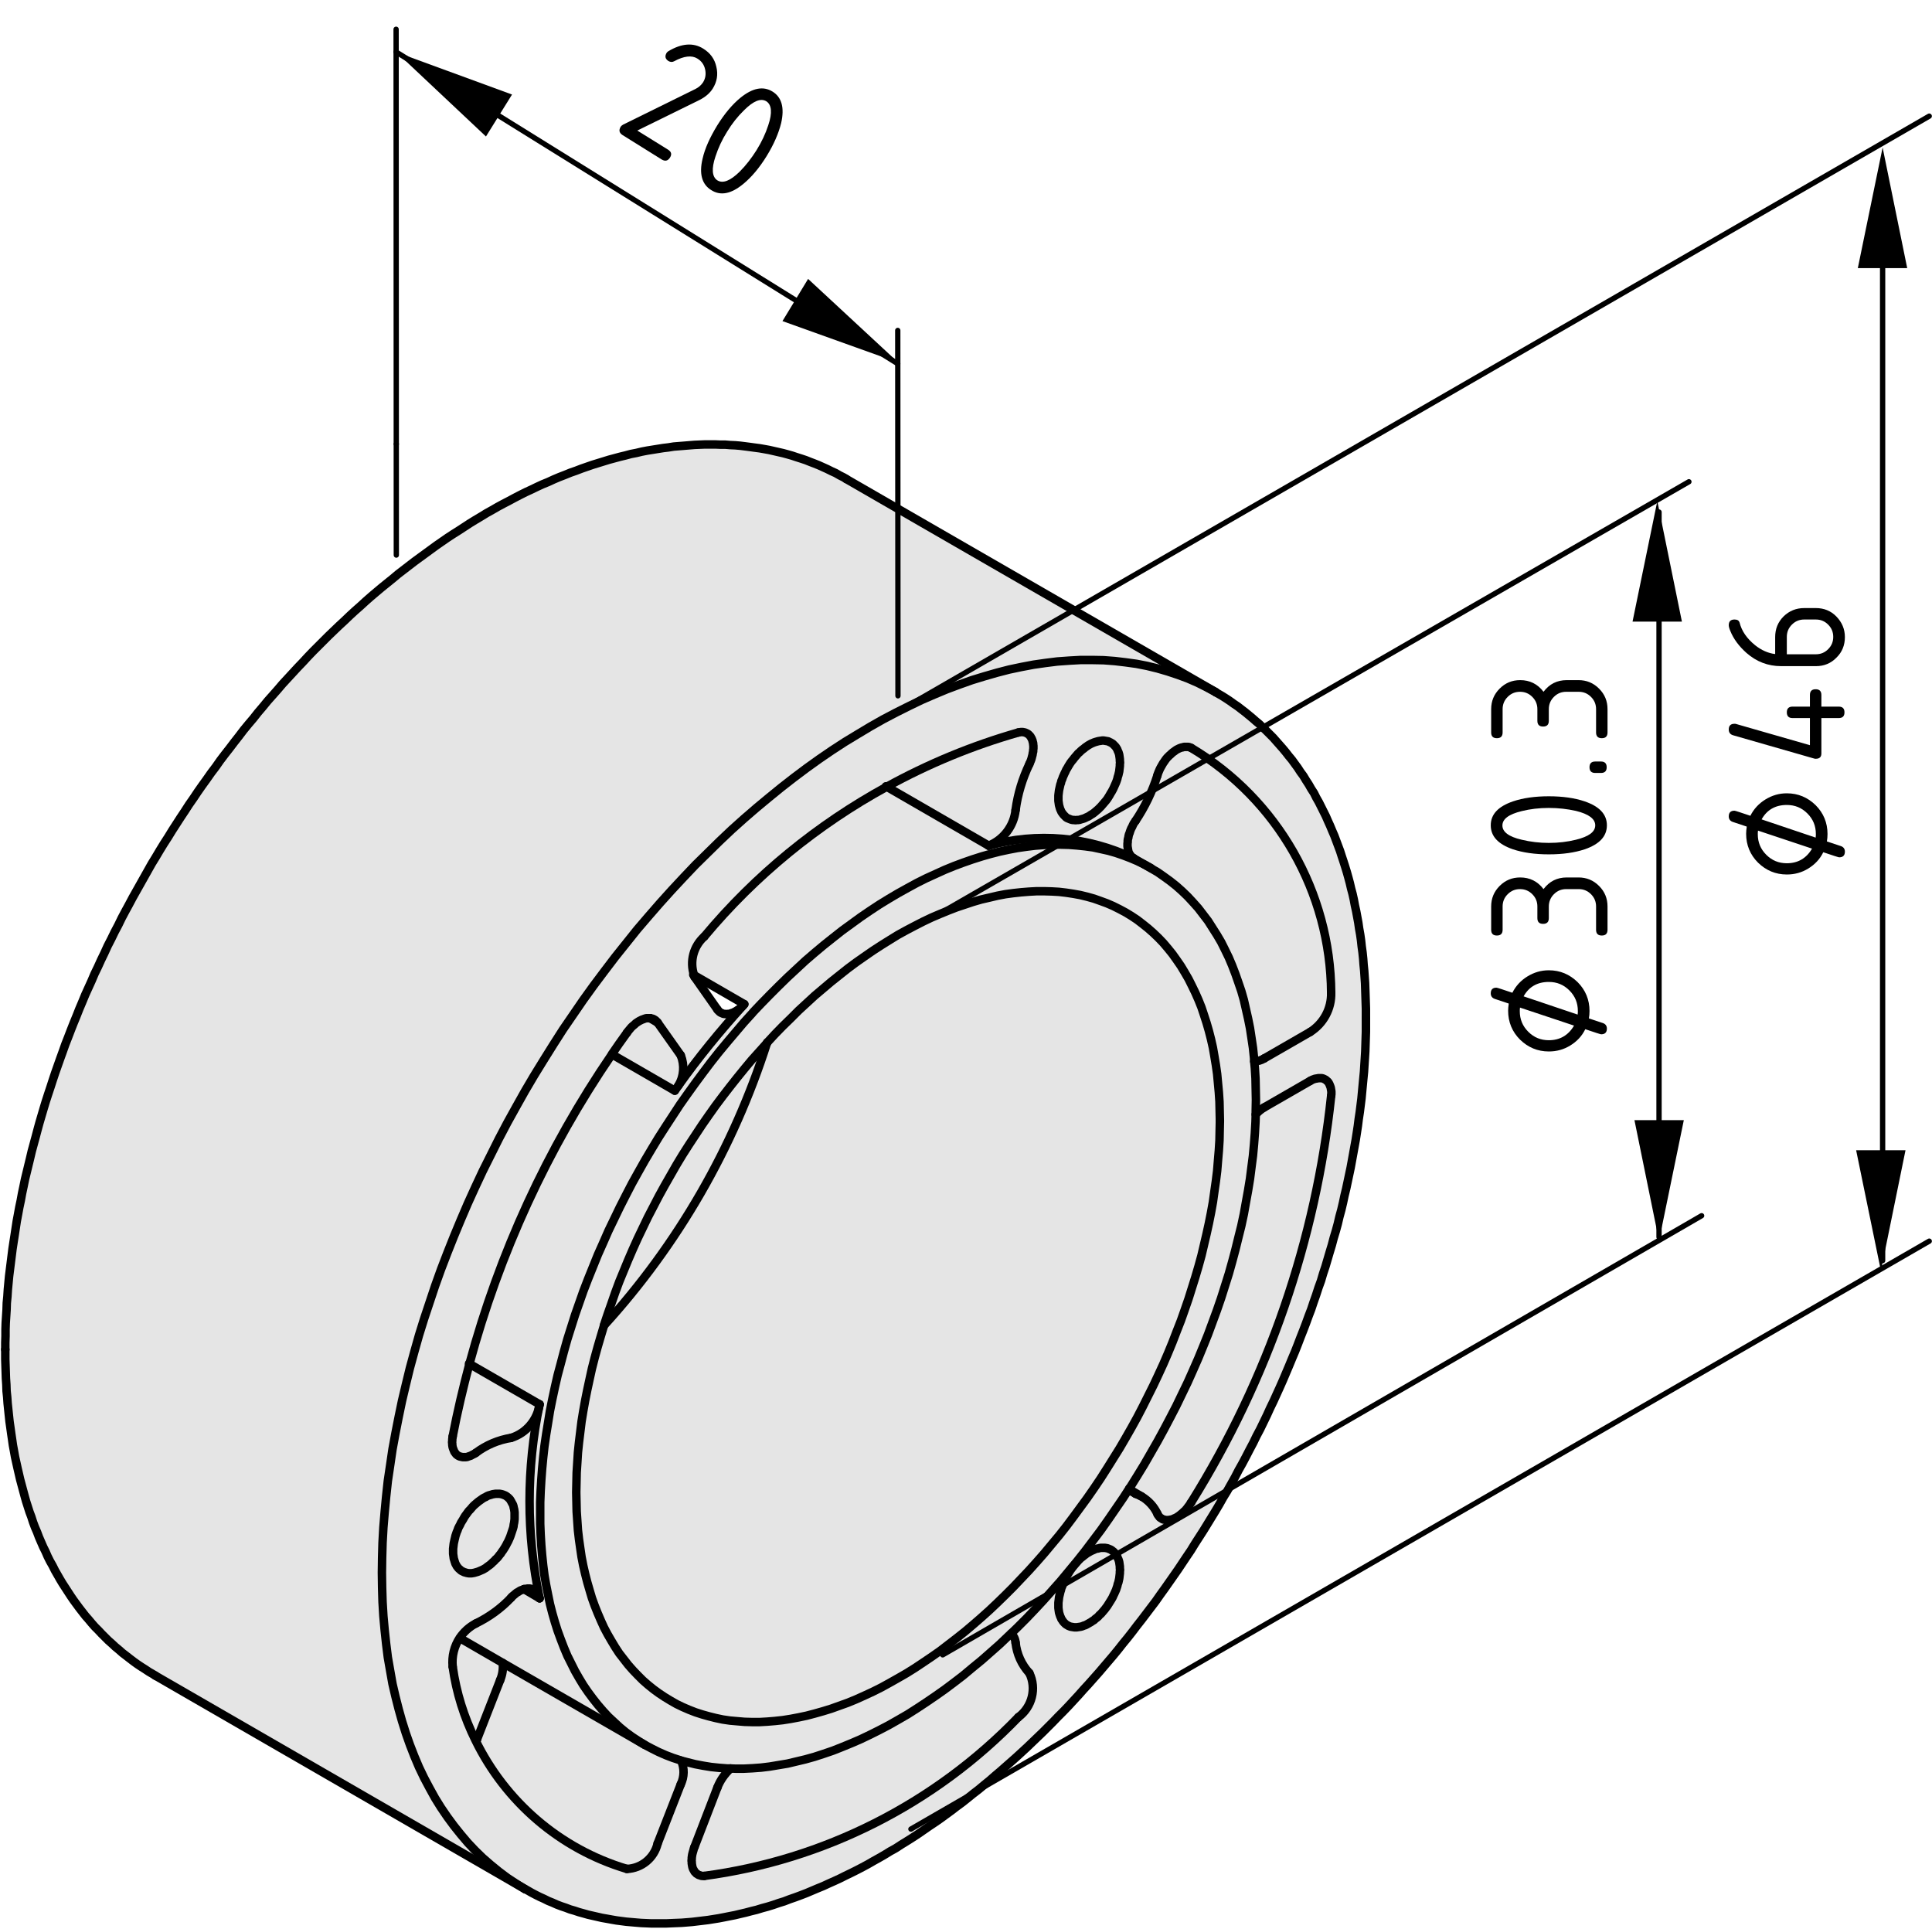 <?xml version="1.0" encoding="utf-8"?>
<!-- Generator: Adobe Illustrator 19.2.1, SVG Export Plug-In . SVG Version: 6.00 Build 0)  -->
<svg version="1.1" xmlns="http://www.w3.org/2000/svg" xmlns:xlink="http://www.w3.org/1999/xlink" x="0px" y="0px"
	 viewBox="0 0 91.16 91" style="enable-background:new 0 0 91.16 91;" xml:space="preserve">
<style type="text/css">
	.st0{fill:#E5E5E5;}
	.st1{fill:none;stroke:#000000;stroke-width:0.4;stroke-linecap:round;stroke-linejoin:round;stroke-miterlimit:10;}
	.st2{fill:none;stroke:#000000;stroke-width:0.25;stroke-linecap:round;stroke-linejoin:round;stroke-miterlimit:10;}
</style>
<g id="Kontur">
	<g id="LINE_22_">
		<g id="XMLID_1_">
			<g>
				<path class="st0" d="M22.15,64.35c-0.3,1.13-0.57,2.27-0.79,3.42l-0.01,0.07l-0.01,0.07v0.07l-0.01,0.07l0.01,0.06v0.06
					l0.01,0.07l0.01,0.05l0.02,0.06l0.02,0.05l0.02,0.05l0.02,0.05l0.03,0.04l0.03,0.04l0.03,0.04l0.04,0.03l0.04,0.03l0.04,0.02
					l0.04,0.02l0.05,0.01l0.04,0.01l0.05,0.01h0.05h0.06h0.05l0.06-0.01l0.05-0.02l0.06-0.02l0.06-0.02l0.05-0.03l0.06-0.03
					l0.06-0.03l0.06-0.04c0.49-0.37,1.06-0.61,1.67-0.71c0.71-0.22,1.23-0.84,1.34-1.58c-0.63,3.02-0.63,6.13,0,9.15l-0.02-0.05
					l-0.02-0.06l-0.02-0.05l-0.02-0.04l-0.03-0.04l-0.03-0.04l-0.03-0.04l-0.04-0.03l-0.03-0.03l-0.04-0.02l-0.05-0.02l-0.04-0.02
					l-0.05-0.01l-0.05-0.01h-0.05h-0.05l-0.05,0.01l-0.05,0.01l-0.06,0.01h-0.01L24.68,75l-0.06,0.02l-0.06,0.02l-0.05,0.03
					l-0.06,0.04l-0.06,0.03l-0.05,0.04l-0.06,0.05l-0.06,0.05l-0.05,0.04l-0.05,0.06c-0.48,0.51-1.05,0.92-1.67,1.22
					c-0.31,0.16-0.57,0.4-0.76,0.68c-0.26,0.39-0.38,0.87-0.33,1.36c0.17,1.22,0.54,2.39,1.07,3.46c1.41,2.89,3.97,5.13,7.15,6.08
					c0.7-0.03,1.29-0.52,1.45-1.2l1.09-2.79c0.17-0.35,0.18-0.76,0.02-1.12l0.31,0.08l0.36,0.09l0.37,0.07l0.37,0.06l0.38,0.04
					l0.39,0.03h0.15c-0.27,0.25-0.49,0.56-0.62,0.9l-1.08,2.8l-0.03,0.07l-0.02,0.08l-0.02,0.07l-0.02,0.07l-0.02,0.08l-0.01,0.07
					l-0.01,0.07v0.07l-0.01,0.07l0.01,0.06v0.07l0.01,0.06l0.01,0.06l0.01,0.05l0.02,0.06l0.02,0.05l0.03,0.04l0.02,0.05l0.03,0.04
					l0.04,0.03l0.03,0.04l0.04,0.02l0.04,0.03l0.04,0.02l0.05,0.01l0.04,0.02l0.05,0.01h0.05h0.06c5.64-0.75,10.87-3.39,14.82-7.49
					c0.65-0.48,0.87-1.36,0.52-2.08c-0.37-0.4-0.59-0.9-0.65-1.43c-0.01-0.17-0.09-0.33-0.21-0.44l0.3-0.29l0.42-0.42l0.41-0.43
					l0.4-0.43l0.4-0.45l0.4-0.45l0.39-0.47l0.39-0.47l0.38-0.48l0.37-0.49l0.37-0.49l0.36-0.51l0.35-0.51L53,70.67l0.29-0.45
					c0.02,0.03,0.04,0.07,0.07,0.09c0.01,0.03,0.03,0.05,0.06,0.07l0.16,0.1c0.1,0.04,0.2,0.08,0.29,0.13
					c0.32,0.19,0.58,0.47,0.74,0.81l0.02,0.05l0.03,0.04l0.03,0.04l0.03,0.04l0.04,0.03l0.04,0.02l0.04,0.03l0.04,0.02l0.05,0.01
					l0.04,0.01l0.05,0.01h0.05h0.06l0.05-0.01l0.06-0.01l0.05-0.01l0.06-0.02l0.06-0.03l0.05-0.02l0.06-0.03l0.06-0.04l0.06-0.04
					l0.05-0.04l0.06-0.05l0.06-0.05l0.05-0.05l0.06-0.05l0.05-0.06l0.05-0.06l0.05-0.07l0.05-0.06l0.04-0.07l0.05-0.07
					c3.62-5.81,5.88-12.37,6.6-19.18l0.01-0.07v-0.07V51.5l-0.01-0.06l-0.01-0.06l-0.01-0.06l-0.02-0.06l-0.02-0.05l-0.02-0.05
					l-0.02-0.04l-0.03-0.05l-0.03-0.04L62.61,51l-0.03-0.03l-0.04-0.03l-0.04-0.02l-0.04-0.02l-0.05-0.02l-0.05-0.01h-0.05h-0.05
					h-0.05l-0.05,0.01l-0.06,0.01l-0.06,0.01l-0.05,0.02l-0.06,0.02l-0.06,0.03L61.82,51l-2.17,1.25c-0.15,0.09-0.28,0.2-0.4,0.33
					v-0.17l0.01-0.51l-0.01-0.51l-0.01-0.5l-0.03-0.49l-0.03-0.32c0.17-0.01,0.33-0.05,0.47-0.14l2.17-1.25
					c0.63-0.4,1.01-1.1,0.99-1.85c-0.03-4.74-2.53-9.12-6.6-11.55l-0.05-0.02l-0.04-0.02l-0.05-0.01h-0.05h-0.05h-0.05h-0.06
					l-0.05,0.02l-0.06,0.01l-0.06,0.02l-0.05,0.02l-0.06,0.03l-0.06,0.03l-0.06,0.04l-0.05,0.04l-0.06,0.04l-0.06,0.05l-0.05,0.05
					l-0.06,0.05l-0.05,0.05l-0.06,0.06l-0.05,0.06l-0.05,0.07l-0.04,0.06l-0.05,0.07l-0.04,0.07l-0.04,0.07l-0.04,0.07l-0.04,0.08
					l-0.03,0.07l-0.03,0.07l-0.03,0.08l-0.02,0.07c-0.24,0.76-0.59,1.48-1.03,2.14l-0.05,0.07l-0.04,0.06l-0.04,0.08l-0.03,0.07
					l-0.04,0.07l-0.03,0.07l-0.03,0.08L53.3,39.3l-0.03,0.07l-0.02,0.08l-0.01,0.07l-0.02,0.07l-0.01,0.07v0.07L53.2,39.8v0.07v0.06
					l0.01,0.06l0.01,0.06l0.01,0.06l0.01,0.06l0.02,0.05l0.02,0.05l0.03,0.04l0.02,0.04l0.04,0.04l0.03,0.04l0.02,0.02l0.01,0.01
					l0.04,0.03c-2.13-1.01-4.54-1.23-6.82-0.59c0.7-0.28,1.19-0.93,1.27-1.68c0.1-0.75,0.32-1.48,0.65-2.17l0.03-0.07l0.03-0.07
					l0.03-0.08l0.02-0.07l0.02-0.08l0.02-0.07l0.01-0.08l0.02-0.07v-0.07l0.01-0.07v-0.07v-0.06l-0.01-0.07v-0.06l-0.02-0.05
					l-0.01-0.06L48.7,34.9l-0.02-0.05l-0.03-0.05l-0.02-0.04l-0.03-0.04l-0.04-0.04l-0.03-0.03l-0.04-0.03l-0.04-0.02l-0.04-0.02
					l-0.05-0.02l-0.05-0.01l-0.05-0.01h-0.05h-0.05l-0.05,0.01l-0.06,0.01c-2.17,0.62-4.25,1.48-6.21,2.56
					c-3.27,1.79-6.2,4.18-8.61,7.07c-0.51,0.46-0.7,1.17-0.48,1.82c0,0.03,0.01,0.05,0.02,0.08l1.08,1.54l0.03,0.04l0.04,0.04
					l0.03,0.03l0.04,0.03l0.04,0.02l0.05,0.02l0.04,0.02l0.05,0.01h0.05l0.05,0.01l0.05-0.01h0.06l0.05-0.01l0.06-0.02l0.06-0.02
					l0.06-0.02l0.05-0.03l0.06-0.03l0.06-0.04l0.06-0.04l0.06-0.04l0.05-0.05l0.06-0.05l0.05-0.04c-1.09,1.2-2.11,2.45-3.05,3.77
					c0.26-0.43,0.3-0.96,0.11-1.43l-1.09-1.54L31,48.21l-0.03-0.03l-0.04-0.04l-0.03-0.02l-0.05-0.03l-0.04-0.02l-0.04-0.01
					l-0.05-0.01h-0.03l-0.02-0.01h-0.05h-0.05h-0.06l-0.05,0.01l-0.06,0.02l-0.05,0.02l-0.06,0.02l-0.06,0.03l-0.06,0.03l-0.05,0.03
					l-0.06,0.04L30,48.28l-0.05,0.05l-0.06,0.05l-0.06,0.05l-0.05,0.05l-0.05,0.06l-0.05,0.06l-0.05,0.06l-0.05,0.07
					c-0.24,0.33-0.48,0.67-0.71,1.01v0.01C25.82,54.21,23.56,59.14,22.15,64.35z M64.45,48.38v0.3l-0.01,0.31l-0.01,0.31l-0.01,0.31
					l-0.02,0.32l-0.02,0.31l-0.02,0.32l-0.03,0.31l-0.03,0.32l-0.03,0.32l-0.03,0.32l-0.04,0.32l-0.04,0.32l-0.05,0.33l-0.04,0.32
					l-0.05,0.33l-0.05,0.32l-0.06,0.33l-0.06,0.33l-0.06,0.33l-0.06,0.33l-0.07,0.33l-0.07,0.33l-0.07,0.33l-0.08,0.33l-0.07,0.33
					l-0.08,0.34l-0.09,0.33l-0.08,0.34l-0.09,0.33l-0.1,0.33l-0.09,0.34l-0.1,0.33l-0.1,0.34l-0.1,0.34l-0.11,0.33l-0.1,0.34
					l-0.12,0.33L62.1,61.1l-0.12,0.34l-0.11,0.33l-0.13,0.34l-0.12,0.33l-0.13,0.34l-0.13,0.33l-0.13,0.34l-0.13,0.33l-0.14,0.33
					l-0.14,0.34l-0.14,0.33l-0.14,0.33l-0.15,0.34l-0.15,0.33l-0.15,0.33l-0.16,0.33l-0.15,0.33l-0.16,0.33l-0.16,0.33l-0.17,0.32
					l-0.16,0.33l-0.17,0.32l-0.17,0.33l-0.17,0.32l-0.18,0.32l-0.17,0.33l-0.18,0.32l-0.18,0.32l-0.19,0.31l-0.18,0.32l-0.19,0.32
					l-0.19,0.31l-0.19,0.31l-0.19,0.31l-0.2,0.31l-0.2,0.31l-0.19,0.31l-0.21,0.31l-0.2,0.3l-0.2,0.3l-0.21,0.3l-0.21,0.3l-0.21,0.3
					l-0.21,0.29l-0.21,0.3l-0.22,0.29l-0.22,0.29l-0.22,0.29l-0.22,0.28l-0.22,0.29l-0.22,0.28l-0.23,0.28l-0.22,0.28l-0.23,0.28
					l-0.23,0.27l-0.23,0.27l-0.23,0.27l-0.24,0.27l-0.23,0.26l-0.24,0.26l-0.23,0.26l-0.24,0.26l-0.24,0.26l-0.24,0.25l-0.25,0.25
					l-0.24,0.25l-0.24,0.24l-0.25,0.25l-0.25,0.24l-0.24,0.23l-0.25,0.24l-0.25,0.23l-0.25,0.23l-0.26,0.23l-0.25,0.22l-0.25,0.22
					l-0.26,0.22l-0.25,0.22l-0.26,0.21l-0.25,0.21l-0.26,0.2l-0.26,0.21l-0.25,0.2l-0.26,0.19l-0.26,0.2l-0.26,0.19l-0.26,0.19
					l-0.26,0.18l-0.27,0.18l-0.26,0.18l-0.26,0.18l-0.26,0.17l-0.27,0.17l-0.26,0.16l-0.26,0.17L42,87.35l-0.26,0.16l-0.26,0.15
					l-0.27,0.15l-0.26,0.15l-0.26,0.14l-0.27,0.14l-0.26,0.13l-0.27,0.13l-0.26,0.13l-0.26,0.12l-0.27,0.12l-0.26,0.12l-0.27,0.11
					l-0.26,0.11l-0.26,0.11l-0.26,0.1l-0.27,0.1l-0.26,0.09L37,89.71l-0.26,0.08l-0.26,0.09l-0.26,0.08l-0.26,0.07l-0.26,0.08
					l-0.25,0.06l-0.26,0.07l-0.26,0.06l-0.25,0.06l-0.26,0.05l-0.25,0.05l-0.26,0.05l-0.25,0.04l-0.25,0.04l-0.25,0.03l-0.25,0.03
					l-0.25,0.03l-0.24,0.02l-0.25,0.02l-0.25,0.01l-0.24,0.01l-0.24,0.01H31.2h-0.24h-0.24l-0.24-0.01l-0.23-0.01l-0.24-0.02
					l-0.23-0.02l-0.23-0.02l-0.23-0.03l-0.23-0.03l-0.23-0.04l-0.22-0.04l-0.23-0.04l-0.22-0.05l-0.22-0.05l-0.22-0.05l-0.21-0.06
					l-0.22-0.06l-0.21-0.07l-0.21-0.06l-0.21-0.08l-0.21-0.07l-0.21-0.08l-0.2-0.09l-0.2-0.08l-0.2-0.1l-0.2-0.09l-0.2-0.1
					l-0.19-0.1l-0.19-0.11l-0.12-0.06l-0.42-0.26l-0.41-0.27l-0.4-0.3l-0.38-0.31l-0.38-0.33l-0.36-0.35l-0.35-0.37l-0.33-0.39
					l-0.32-0.4l-0.31-0.42l-0.3-0.44l-0.28-0.45l-0.26-0.47l-0.26-0.49l-0.24-0.5l-0.22-0.52l-0.21-0.54l-0.19-0.54l-0.18-0.57
					l-0.16-0.57l-0.15-0.59l-0.14-0.6l-0.11-0.62L18.3,78.2l-0.08-0.64l-0.07-0.65l-0.06-0.66l-0.04-0.67l-0.02-0.68l-0.01-0.7
					l0.01-0.7l0.02-0.71l0.04-0.72l0.06-0.72l0.07-0.74l0.08-0.74l0.11-0.74l0.11-0.75l0.14-0.76l0.15-0.76l0.16-0.77l0.18-0.76
					l0.19-0.78l0.21-0.77L19.77,63l0.24-0.77l0.26-0.78l0.26-0.78l0.28-0.78l0.3-0.78l0.31-0.78l0.32-0.77l0.33-0.77l0.35-0.77
					l0.36-0.77l0.38-0.76l0.38-0.76l0.4-0.76l0.41-0.74l0.42-0.75l0.43-0.73l0.45-0.73l0.45-0.72l0.46-0.72l0.48-0.7l0.48-0.7
					l0.49-0.68l0.51-0.68l0.51-0.67l0.52-0.65l0.52-0.65l0.54-0.63l0.54-0.62l0.55-0.61l0.55-0.59l0.56-0.59l0.57-0.56l0.57-0.56
					l0.57-0.54l0.58-0.52l0.59-0.51l0.59-0.49l0.59-0.48l0.59-0.46l0.6-0.45l0.6-0.43l0.6-0.41l0.6-0.39l0.61-0.37l0.6-0.36
					l0.6-0.34l0.61-0.32l0.6-0.3l0.6-0.29l0.6-0.26l0.6-0.25l0.59-0.22l0.59-0.21l0.59-0.18l0.59-0.17l0.58-0.15l0.57-0.12
					l0.58-0.11l0.56-0.08l0.56-0.07l0.56-0.04l0.54-0.03h0.55l0.53,0.01l0.53,0.04l0.51,0.06l0.51,0.07l0.51,0.1l0.49,0.12
					l0.48,0.14l0.48,0.16l0.46,0.17l0.46,0.2l0.44,0.22l0.43,0.23v0.01l0.11,0.06l0.19,0.11l0.19,0.12l0.18,0.12l0.18,0.13
					l0.18,0.12l0.18,0.14l0.17,0.13l0.17,0.14l0.17,0.14l0.17,0.15l0.17,0.14l0.16,0.16l0.16,0.15l0.16,0.16l0.16,0.16l0.15,0.17
					l0.15,0.17l0.15,0.17l0.15,0.18l0.14,0.18l0.15,0.18l0.13,0.18l0.14,0.19l0.13,0.2l0.14,0.19l0.12,0.2l0.13,0.2l0.12,0.21
					l0.13,0.2l0.11,0.22l0.12,0.21l0.11,0.22l0.11,0.22l0.11,0.22l0.1,0.23l0.1,0.22l0.1,0.24l0.1,0.23l0.09,0.24l0.09,0.24
					l0.09,0.24l0.08,0.25l0.08,0.24l0.08,0.25l0.08,0.26l0.07,0.25l0.07,0.26l0.06,0.26l0.07,0.26l0.06,0.27l0.05,0.27l0.06,0.27
					l0.05,0.27l0.05,0.27l0.04,0.28l0.05,0.28l0.04,0.28l0.03,0.28l0.04,0.29l0.03,0.29l0.02,0.28l0.03,0.3l0.02,0.29l0.02,0.29
					l0.01,0.3l0.01,0.3l0.01,0.3l0.01,0.3v0.3v0.16v0.04V48.38z M52.85,35.98l-0.01-0.08v-0.07l-0.01-0.08l-0.01-0.07l-0.01-0.07
					l-0.02-0.07l-0.02-0.06l-0.03-0.06l-0.02-0.06l-0.03-0.05l-0.03-0.05l-0.04-0.05l-0.04-0.04l-0.04-0.04l-0.04-0.04l-0.05-0.03
					l-0.05-0.03l-0.05-0.02l-0.05-0.03l-0.05-0.01l-0.06-0.01l-0.06-0.01l-0.06-0.01h-0.06l-0.06,0.01l-0.07,0.01l-0.06,0.01
					l-0.07,0.02l-0.07,0.02l-0.06,0.02l-0.07,0.03l-0.07,0.03l-0.07,0.04l-0.07,0.04l-0.07,0.05l-0.06,0.04l-0.07,0.06l-0.07,0.05
					L51,35.43l-0.06,0.06l-0.07,0.06l-0.06,0.07l-0.06,0.07l-0.06,0.07l-0.06,0.08l-0.06,0.07l-0.06,0.08l-0.05,0.08l-0.05,0.08
					l-0.05,0.09l-0.05,0.08l-0.04,0.09l-0.04,0.08l-0.04,0.09l-0.04,0.09l-0.03,0.09l-0.04,0.09l-0.02,0.09l-0.03,0.08l-0.02,0.09
					l-0.02,0.09l-0.02,0.09l-0.01,0.08l-0.01,0.08l-0.01,0.09v0.08v0.08v0.08l0.01,0.07l0.01,0.07l0.01,0.07l0.02,0.07l0.02,0.07
					l0.02,0.06l0.03,0.06l0.02,0.05l0.04,0.06l0.03,0.04l0.04,0.05l0.04,0.04l0.04,0.04l0.04,0.04l0.05,0.03l0.05,0.02l0.05,0.02
					l0.05,0.02l0.06,0.02l0.06,0.01h0.06l0.06,0.01l0.06-0.01h0.06l0.07-0.01L51,38.66l0.07-0.02l0.07-0.02l0.07-0.03l0.06-0.03
					l0.07-0.03l0.07-0.04l0.07-0.05l0.07-0.04l0.07-0.05l0.06-0.05l0.07-0.06l0.07-0.06l0.06-0.06l0.07-0.07l0.06-0.07l0.06-0.07
					l0.06-0.07l0.06-0.07l0.06-0.08l0.05-0.08l0.05-0.08l0.05-0.09l0.05-0.08l0.05-0.09l0.04-0.08l0.04-0.09l0.04-0.09l0.04-0.09
					l0.03-0.08l0.03-0.09l0.02-0.09l0.03-0.09l0.02-0.09l0.02-0.08l0.01-0.09l0.01-0.08l0.01-0.09v-0.08L52.85,35.98z M52.85,74.07
					l-0.01-0.08v-0.08l-0.01-0.07l-0.01-0.07l-0.01-0.07l-0.02-0.07l-0.02-0.06l-0.03-0.06l-0.02-0.06l-0.03-0.06l-0.03-0.05
					l-0.04-0.04l-0.04-0.05l-0.04-0.04l-0.04-0.03l-0.05-0.04l-0.05-0.03l-0.05-0.02l-0.05-0.02l-0.05-0.02l-0.06-0.01l-0.06-0.01
					h-0.06h-0.06h-0.06l-0.07,0.01l-0.06,0.02l-0.07,0.01l-0.07,0.02l-0.06,0.03l-0.07,0.03l-0.07,0.03l-0.07,0.04l-0.07,0.04
					l-0.07,0.04l-0.06,0.05l-0.07,0.05l-0.07,0.06L51,73.51l-0.06,0.06l-0.07,0.07l-0.06,0.07l-0.06,0.07l-0.06,0.07l-0.06,0.07
					L50.57,74l-0.06,0.08l-0.05,0.08l-0.05,0.08l-0.05,0.08l-0.05,0.09l-0.04,0.08l-0.04,0.09l-0.04,0.09l-0.04,0.09l-0.03,0.08
					l-0.04,0.09l-0.02,0.09l-0.03,0.09l-0.02,0.09l-0.02,0.08l-0.02,0.09l-0.01,0.09l-0.01,0.08l-0.01,0.08v0.08v0.08v0.08
					l0.01,0.08l0.01,0.07l0.01,0.07l0.02,0.07l0.02,0.06l0.02,0.06l0.03,0.06l0.02,0.06l0.04,0.05l0.03,0.05l0.04,0.05l0.04,0.04
					l0.04,0.04l0.04,0.03l0.05,0.03l0.05,0.03l0.05,0.02l0.05,0.02l0.06,0.01l0.06,0.01l0.06,0.01h0.06h0.06l0.06-0.01l0.07-0.01
					L51,76.75l0.07-0.02l0.07-0.03l0.07-0.02l0.06-0.03l0.07-0.04l0.07-0.04l0.07-0.04l0.07-0.05l0.07-0.04l0.06-0.06l0.07-0.05
					l0.07-0.06l0.06-0.07l0.07-0.06l0.06-0.07L52.07,76l0.06-0.07l0.06-0.08l0.06-0.08l0.05-0.08l0.05-0.08l0.05-0.08l0.05-0.08
					l0.05-0.09l0.04-0.09l0.04-0.08l0.04-0.09l0.04-0.09l0.03-0.09l0.03-0.09l0.02-0.09l0.03-0.08l0.02-0.09l0.02-0.09l0.01-0.08
					l0.01-0.09l0.01-0.08v-0.08L52.85,74.07z M24.28,71.67v-0.08v-0.08v-0.08v-0.07l-0.01-0.08l-0.01-0.07l-0.02-0.07l-0.01-0.06
					l-0.02-0.07l-0.03-0.06l-0.03-0.05l-0.03-0.06l-0.03-0.05l-0.03-0.05l-0.04-0.04l-0.04-0.04l-0.05-0.04l-0.04-0.03l-0.05-0.03
					l-0.05-0.02l-0.05-0.02l-0.06-0.02l-0.05-0.01l-0.06-0.01h-0.06h-0.06h-0.07l-0.06,0.01l-0.07,0.01l-0.06,0.02l-0.07,0.02
					l-0.07,0.02l-0.07,0.03l-0.06,0.04l-0.07,0.03l-0.07,0.04l-0.07,0.05l-0.07,0.05l-0.07,0.05l-0.06,0.05l-0.07,0.06l-0.07,0.06
					l-0.06,0.06l-0.06,0.07l-0.06,0.07l-0.07,0.07l-0.06,0.08l-0.05,0.07l-0.06,0.08L21.9,71.6l-0.05,0.09l-0.05,0.08l-0.05,0.08
					l-0.04,0.09l-0.05,0.09l-0.04,0.08l-0.03,0.09l-0.04,0.09l-0.03,0.09l-0.03,0.09l-0.02,0.09l-0.02,0.08l-0.02,0.09l-0.02,0.09
					L21.4,72.9l-0.01,0.09l-0.01,0.08v0.08v0.08v0.08l0.01,0.07l0.01,0.07l0.01,0.08l0.02,0.06l0.02,0.07l0.02,0.06l0.02,0.06
					l0.03,0.05l0.03,0.06l0.04,0.05l0.03,0.04l0.04,0.04l0.05,0.04l0.04,0.04l0.05,0.03l0.05,0.02l0.05,0.03l0.05,0.01l0.06,0.02
					l0.05,0.01l0.06,0.01h0.07h0.06l0.06-0.01l0.06-0.01l0.07-0.02l0.07-0.02l0.06-0.02l0.07-0.03l0.07-0.03l0.07-0.03l0.07-0.04
					l0.07-0.04l0.06-0.05l0.07-0.05l0.07-0.05l0.07-0.06l0.06-0.06l0.07-0.06l0.06-0.07l0.07-0.06l0.06-0.07l0.06-0.08l0.06-0.07
					l0.05-0.08l0.06-0.08l0.05-0.08l0.05-0.08l0.05-0.09l0.04-0.08l0.05-0.09l0.04-0.09l0.04-0.09l0.03-0.08l0.03-0.09l0.03-0.09
					l0.03-0.09l0.03-0.09l0.02-0.08l0.01-0.09l0.02-0.09l0.01-0.08L24.28,71.67z"/>
				<path class="st0" d="M62.82,51.56v0.07l-0.01,0.07c-0.72,6.81-2.98,13.37-6.6,19.18l-0.05,0.07l-0.04,0.07l-0.05,0.06
					l-0.05,0.07l-0.05,0.06l-0.05,0.06l-0.06,0.05l-0.05,0.05l-0.06,0.05l-0.06,0.05l-0.05,0.04l-0.06,0.04l-0.06,0.04l-0.06,0.03
					l-0.05,0.02l-0.06,0.03l-0.06,0.02l-0.05,0.01l-0.06,0.01l-0.05,0.01h-0.06h-0.05l-0.05-0.01l-0.04-0.01l-0.05-0.01l-0.04-0.02
					l-0.04-0.03l-0.04-0.02l-0.04-0.03l-0.03-0.04l-0.03-0.04l-0.03-0.04l-0.02-0.05c-0.16-0.34-0.42-0.62-0.74-0.81l-0.51-0.3
					c-0.03-0.02-0.05-0.06-0.07-0.09l0.05-0.07l0.33-0.53L54,69.08l0.31-0.54L54.62,68l0.3-0.55l0.29-0.55l0.29-0.56l0.27-0.56
					l0.27-0.56l0.25-0.56l0.25-0.57l0.23-0.56L57,62.96l0.21-0.57l0.21-0.57l0.2-0.58l0.18-0.57l0.18-0.57l0.16-0.57l0.15-0.56
					l0.14-0.57l0.14-0.56l0.12-0.56l0.1-0.56l0.1-0.55l0.09-0.55l0.07-0.55l0.07-0.54l0.05-0.54l0.04-0.53l0.03-0.53l0.01-0.35
					c0.12-0.13,0.25-0.24,0.4-0.33L61.82,51l0.05-0.03l0.06-0.03l0.06-0.02l0.05-0.02l0.06-0.01l0.06-0.01l0.05-0.01h0.05h0.05h0.05
					l0.05,0.01l0.05,0.02l0.04,0.02l0.04,0.02l0.04,0.03L62.61,51l0.04,0.03l0.03,0.04l0.03,0.05l0.02,0.04l0.02,0.05l0.02,0.05
					l0.02,0.06l0.01,0.06l0.01,0.06l0.01,0.06V51.56z"/>
				<path class="st0" d="M54,40.79l-0.52-0.3l-0.05-0.03l-0.01-0.01l-0.02-0.02l-0.03-0.04l-0.04-0.04l-0.02-0.04l-0.03-0.04
					l-0.02-0.05l-0.02-0.05l-0.01-0.06l-0.01-0.06l-0.01-0.06l-0.01-0.06v-0.06V39.8l0.01-0.07v-0.07l0.01-0.07l0.02-0.07l0.01-0.07
					l0.02-0.08l0.03-0.07l0.02-0.07l0.03-0.08l0.03-0.07l0.04-0.07l0.03-0.07l0.04-0.08l0.04-0.06l0.05-0.07
					c0.44-0.66,0.79-1.38,1.03-2.14l0.02-0.07l0.03-0.08l0.03-0.07l0.03-0.07l0.04-0.08l0.04-0.07l0.04-0.07l0.04-0.07l0.05-0.07
					l0.04-0.06l0.05-0.07l0.05-0.06l0.06-0.06l0.05-0.05l0.06-0.05l0.05-0.05l0.06-0.05l0.06-0.04l0.05-0.04l0.06-0.04l0.06-0.03
					l0.06-0.03l0.05-0.02l0.06-0.02l0.06-0.01l0.05-0.02h0.06h0.05h0.05h0.05l0.05,0.01l0.04,0.02l0.05,0.02
					c4.07,2.43,6.57,6.81,6.6,11.55c0.02,0.75-0.36,1.45-0.99,1.85l-2.17,1.25c-0.14,0.09-0.3,0.13-0.47,0.14l-0.01-0.17l-0.05-0.47
					l-0.07-0.47l-0.07-0.46l-0.09-0.45l-0.1-0.44l-0.1-0.44l-0.12-0.42l-0.14-0.41l-0.14-0.4l-0.15-0.39l-0.16-0.38l-0.18-0.37
					l-0.18-0.36l-0.2-0.34l-0.21-0.33L57,43.45l-0.23-0.3l-0.23-0.3l-0.25-0.28l-0.25-0.27l-0.27-0.26L55.5,41.8l-0.29-0.23
					l-0.29-0.21l-0.3-0.21l-0.31-0.18L54,40.79z"/>
				<path class="st0" d="M59.25,51.39l0.01,0.51l-0.01,0.51v0.17l-0.01,0.35l-0.03,0.53l-0.04,0.53l-0.05,0.54l-0.07,0.54
					l-0.07,0.55l-0.09,0.55l-0.1,0.55l-0.1,0.56l-0.12,0.56l-0.14,0.56l-0.14,0.57l-0.15,0.56l-0.16,0.57l-0.18,0.57l-0.18,0.57
					l-0.2,0.58l-0.21,0.57L57,62.96l-0.23,0.57l-0.23,0.56l-0.25,0.57l-0.25,0.56l-0.27,0.56l-0.27,0.56l-0.29,0.56l-0.29,0.55
					L54.62,68l-0.31,0.54L54,69.08l-0.33,0.54l-0.33,0.53l-0.05,0.07L53,70.67l-0.35,0.51l-0.35,0.51l-0.36,0.51l-0.37,0.49
					l-0.37,0.49l-0.38,0.48l-0.39,0.47l-0.39,0.47l-0.4,0.45l-0.4,0.45l-0.4,0.43l-0.41,0.43l-0.42,0.42l-0.3,0.29l-0.12,0.11
					l-0.42,0.4l-0.43,0.38l-0.42,0.37l-0.44,0.36l-0.43,0.36l-0.43,0.33l-0.44,0.33l-0.44,0.31l-0.44,0.3l-0.44,0.29l-0.44,0.28
					l-0.45,0.26l-0.44,0.25l-0.44,0.23l-0.44,0.22l-0.44,0.21l-0.44,0.19l-0.44,0.18L39.3,82.6l-0.44,0.15l-0.43,0.14L38,83.01
					l-0.42,0.1l-0.42,0.1l-0.42,0.07l-0.42,0.07l-0.41,0.05l-0.41,0.03l-0.4,0.02h-0.39l-0.24-0.01h-0.15l-0.39-0.03l-0.38-0.04
					l-0.37-0.06l-0.37-0.07l-0.36-0.09l-0.31-0.08l-0.05-0.02l-0.34-0.11l-0.34-0.13l-0.34-0.15l-0.32-0.16l-0.32-0.17l-0.31-0.19
					l-0.3-0.2l-0.29-0.21l-0.28-0.23l-0.27-0.25L28.71,81l-0.25-0.27l-0.25-0.29l-0.23-0.29l-0.23-0.31l-0.22-0.32l-0.2-0.33
					l-0.2-0.35l-0.18-0.36l-0.18-0.36l-0.16-0.38l-0.15-0.39l-0.15-0.41l-0.13-0.41l-0.12-0.42l-0.11-0.43l-0.09-0.44l-0.09-0.45
					l-0.08-0.46l-0.06-0.47l-0.05-0.48l-0.04-0.48l-0.03-0.5l-0.02-0.5v-0.5v-0.52l0.02-0.52l0.03-0.52l0.04-0.54l0.05-0.53
					l0.06-0.54l0.08-0.55l0.09-0.55l0.09-0.56l0.11-0.55l0.12-0.56l0.13-0.57l0.15-0.56l0.15-0.57l0.16-0.57l0.18-0.57l0.18-0.57
					l0.2-0.57l0.2-0.57l0.22-0.57l0.23-0.57l0.23-0.57l0.25-0.56l0.25-0.57l0.27-0.56l0.27-0.56l0.28-0.55l0.29-0.56l0.3-0.54
					l0.31-0.55l0.32-0.54l0.32-0.53l0.34-0.53l0.34-0.52l0.34-0.52l0.36-0.51l0.36-0.5l0.37-0.5l0.37-0.49l0.38-0.48l0.39-0.47
					l0.39-0.46l0.39-0.46l0.4-0.44l0.03-0.04l0.38-0.4l0.41-0.42l0.42-0.42l0.42-0.41l0.42-0.39L38,45.33l0.43-0.37l0.43-0.36
					l0.44-0.35l0.43-0.34l0.44-0.32l0.44-0.32l0.44-0.3l0.44-0.29l0.44-0.27l0.44-0.26l0.45-0.25l0.44-0.24l0.44-0.22l0.44-0.2
					l0.44-0.2l0.44-0.18l0.43-0.16l0.43-0.15l0.44-0.14l0.42-0.12l0.43-0.11l0.42-0.09l0.42-0.08l0.42-0.06l0.41-0.05l0.4-0.03
					l0.4-0.02h0.4l0.39,0.01l0.39,0.03l0.38,0.04l0.37,0.05l0.37,0.08l0.36,0.08l0.35,0.1L53,40.36l0.34,0.13l0.33,0.14L54,40.79
					l0.31,0.18l0.31,0.18l0.3,0.21l0.29,0.21l0.29,0.23l0.27,0.24l0.27,0.26l0.25,0.27l0.25,0.28l0.23,0.3l0.23,0.3l0.21,0.33
					l0.21,0.33l0.2,0.34l0.18,0.36l0.18,0.37l0.16,0.38l0.15,0.39l0.14,0.4l0.14,0.41l0.12,0.42l0.1,0.44l0.1,0.44l0.09,0.45
					l0.07,0.46l0.07,0.47l0.05,0.47l0.01,0.17l0.03,0.32l0.03,0.49L59.25,51.39z M57.56,52.88l-0.01-0.45l-0.01-0.45l-0.03-0.45
					l-0.04-0.43l-0.04-0.43l-0.06-0.42l-0.07-0.42l-0.07-0.4l-0.09-0.4l-0.1-0.39l-0.11-0.38l-0.12-0.37l-0.12-0.36l-0.14-0.35
					l-0.15-0.34l-0.16-0.33l-0.16-0.32l-0.18-0.31l-0.18-0.3l-0.2-0.29l-0.2-0.28l-0.21-0.26l-0.22-0.26l-0.23-0.24l-0.24-0.23
					l-0.25-0.22l-0.25-0.2l-0.26-0.2l-0.27-0.18l-0.28-0.17l-0.28-0.15l-0.3-0.15l-0.3-0.13l-0.3-0.11l-0.31-0.11l-0.32-0.09
					l-0.33-0.08l-0.33-0.06l-0.33-0.05l-0.34-0.04l-0.35-0.02l-0.35-0.01h-0.36l-0.36,0.02l-0.37,0.03l-0.37,0.04l-0.37,0.05
					l-0.37,0.07l-0.38,0.09l-0.39,0.09l-0.38,0.11l-0.39,0.13l-0.39,0.13l-0.39,0.15l-0.39,0.16l-0.4,0.17l-0.4,0.19l-0.39,0.2
					l-0.4,0.21l-0.4,0.22l-0.39,0.24l-0.4,0.25l-0.4,0.26l-0.39,0.27l-0.4,0.28L40,45.7l-0.39,0.31l-0.39,0.31l-0.39,0.33
					l-0.39,0.33l-0.38,0.35l-0.38,0.35l-0.37,0.37l-0.38,0.37l-0.37,0.38l-0.36,0.39c0,0.01,0,0.01-0.01,0.02l-0.35,0.39L35.48,50
					l-0.35,0.42l-0.35,0.43l-0.34,0.43l-0.34,0.44l-0.33,0.44l-0.32,0.45l-0.32,0.46l-0.31,0.47l-0.31,0.47l-0.3,0.47l-0.29,0.48
					l-0.28,0.49l-0.28,0.49l-0.27,0.49l-0.26,0.5l-0.26,0.5l-0.24,0.5l-0.24,0.5l-0.23,0.51l-0.22,0.51l-0.21,0.51l-0.21,0.51
					l-0.19,0.51l-0.18,0.52l-0.18,0.51l-0.17,0.51v0.02l-0.15,0.5l-0.15,0.51l-0.14,0.51l-0.13,0.51l-0.11,0.5l-0.11,0.51l-0.1,0.5
					l-0.09,0.5l-0.08,0.49l-0.06,0.49l-0.06,0.49l-0.05,0.48l-0.03,0.48l-0.03,0.47l-0.01,0.47l-0.01,0.46l0.01,0.46l0.01,0.45
					l0.03,0.44l0.03,0.44l0.05,0.43l0.06,0.42l0.06,0.41l0.08,0.41l0.09,0.39l0.1,0.39l0.11,0.38l0.11,0.37l0.13,0.36l0.14,0.35
					l0.15,0.35l0.15,0.33l0.17,0.32l0.18,0.31l0.18,0.3l0.19,0.29l0.21,0.27l0.21,0.27l0.22,0.25l0.23,0.24l0.24,0.24l0.24,0.21
					l0.26,0.21l0.26,0.19l0.27,0.18l0.28,0.17l0.28,0.16l0.29,0.14l0.3,0.13l0.31,0.12l0.31,0.1l0.32,0.09l0.32,0.08l0.33,0.07
					l0.34,0.05l0.34,0.03l0.35,0.03l0.35,0.01h0.36l0.36-0.02l0.36-0.03l0.37-0.04l0.38-0.06l0.37-0.07l0.38-0.08l0.38-0.1
					l0.39-0.11l0.39-0.12l0.39-0.14L40,80.34l0.39-0.16l0.4-0.18l0.39-0.18l0.4-0.2l0.4-0.22l0.39-0.22l0.4-0.23l0.4-0.25l0.39-0.26
					l0.4-0.27l0.4-0.28l0.39-0.3l0.39-0.3l0.39-0.31l0.39-0.33l0.38-0.33l0.39-0.35l0.38-0.36l0.37-0.36l0.37-0.37l0.37-0.39
					l0.37-0.39l0.36-0.4l0.36-0.41l0.35-0.42l0.35-0.42l0.34-0.43l0.33-0.44l0.33-0.45l0.33-0.45l0.32-0.46l0.31-0.46l0.3-0.47
					l0.3-0.48l0.3-0.48l0.28-0.48l0.28-0.49l0.27-0.49l0.26-0.5l0.25-0.5l0.25-0.5l0.24-0.51l0.23-0.5l0.22-0.51l0.21-0.51l0.2-0.52
					l0.2-0.51l0.18-0.51l0.18-0.52l0.16-0.51l0.16-0.51l0.15-0.51l0.14-0.51l0.12-0.51l0.12-0.51l0.11-0.5l0.1-0.5l0.09-0.5
					l0.07-0.5l0.07-0.49l0.06-0.48l0.04-0.49l0.04-0.47l0.03-0.48l0.01-0.47L57.56,52.88z"/>
				<path class="st0" d="M57.55,52.43l0.01,0.45l-0.01,0.46l-0.01,0.47l-0.03,0.48l-0.04,0.47l-0.04,0.49l-0.06,0.48l-0.07,0.49
					l-0.07,0.5l-0.09,0.5l-0.1,0.5l-0.11,0.5l-0.12,0.51l-0.12,0.51l-0.14,0.51l-0.15,0.51l-0.16,0.51l-0.16,0.51L55.9,61.8
					l-0.18,0.51l-0.2,0.51l-0.2,0.52l-0.21,0.51l-0.22,0.51l-0.23,0.5l-0.24,0.51l-0.25,0.5l-0.25,0.5l-0.26,0.5l-0.27,0.49
					l-0.28,0.49l-0.28,0.48l-0.3,0.48l-0.3,0.48l-0.3,0.47l-0.31,0.46l-0.32,0.46l-0.33,0.45l-0.33,0.45l-0.33,0.44l-0.34,0.43
					l-0.35,0.42l-0.35,0.42l-0.36,0.41l-0.36,0.4l-0.37,0.39l-0.37,0.39l-0.37,0.37l-0.37,0.36l-0.38,0.36l-0.39,0.35l-0.38,0.33
					l-0.39,0.33l-0.39,0.31l-0.39,0.3l-0.39,0.3l-0.4,0.28l-0.4,0.27l-0.39,0.26l-0.4,0.25l-0.4,0.23l-0.39,0.22l-0.4,0.22l-0.4,0.2
					L40.79,80l-0.4,0.18L40,80.34l-0.39,0.14l-0.39,0.14l-0.39,0.12l-0.39,0.11l-0.38,0.1l-0.38,0.08l-0.37,0.07l-0.38,0.06
					l-0.37,0.04l-0.36,0.03l-0.36,0.02h-0.36l-0.35-0.01l-0.35-0.03l-0.34-0.03l-0.34-0.05l-0.33-0.07l-0.32-0.08l-0.32-0.09
					l-0.31-0.1l-0.31-0.12l-0.3-0.13l-0.29-0.14l-0.28-0.16l-0.28-0.17l-0.27-0.18l-0.26-0.19l-0.26-0.21l-0.24-0.21l-0.24-0.24
					l-0.23-0.24l-0.22-0.25l-0.21-0.27l-0.21-0.27l-0.19-0.29l-0.18-0.3l-0.18-0.31l-0.17-0.32l-0.15-0.33l-0.15-0.35l-0.14-0.35
					l-0.13-0.36l-0.11-0.37l-0.11-0.38l-0.1-0.39l-0.09-0.39l-0.08-0.41l-0.06-0.41l-0.06-0.42l-0.05-0.43l-0.03-0.44l-0.03-0.44
					l-0.01-0.45l-0.01-0.46l0.01-0.46l0.01-0.47l0.03-0.47l0.03-0.48l0.05-0.48l0.06-0.49l0.06-0.49l0.08-0.49l0.09-0.5l0.1-0.5
					l0.11-0.51l0.11-0.5l0.13-0.51l0.14-0.51l0.15-0.51l0.15-0.5c3.5-3.84,6.11-8.39,7.69-13.33c0.01-0.01,0.01-0.01,0.01-0.02
					l0.36-0.39l0.37-0.38l0.38-0.37l0.37-0.37l0.38-0.35l0.38-0.35l0.39-0.33l0.39-0.33l0.39-0.31L40,45.7l0.39-0.29l0.4-0.28
					l0.39-0.27l0.4-0.26l0.4-0.25l0.39-0.24l0.4-0.22l0.4-0.21l0.39-0.2l0.4-0.19l0.4-0.17l0.39-0.16l0.39-0.15l0.39-0.13l0.39-0.13
					l0.38-0.11l0.39-0.09l0.38-0.09l0.37-0.07l0.37-0.05l0.37-0.04l0.37-0.03l0.36-0.02h0.36l0.35,0.01l0.35,0.02l0.34,0.04
					l0.33,0.05l0.33,0.06l0.33,0.08l0.32,0.09l0.31,0.11l0.3,0.11l0.3,0.13l0.3,0.15l0.28,0.15l0.28,0.17l0.27,0.18l0.26,0.2
					l0.25,0.2l0.25,0.22l0.24,0.23l0.23,0.24l0.22,0.26l0.21,0.26l0.2,0.28l0.2,0.29l0.18,0.3l0.18,0.31l0.16,0.32l0.16,0.33
					l0.15,0.34l0.14,0.35l0.12,0.36l0.12,0.37l0.11,0.38l0.1,0.39l0.09,0.4l0.07,0.4l0.07,0.42l0.06,0.42l0.04,0.43l0.04,0.43
					l0.03,0.45L57.55,52.43z"/>
				<polygon class="st0" points="57.37,32.66 56.94,32.43 56.5,32.21 56.04,32.01 55.58,31.84 55.1,31.68 54.62,31.54 54.13,31.42 
					53.62,31.32 53.11,31.25 52.6,31.19 52.07,31.15 51.54,31.14 50.99,31.14 50.45,31.17 49.89,31.21 49.33,31.28 48.77,31.36 
					48.19,31.47 47.62,31.59 47.04,31.74 46.45,31.91 45.86,32.09 45.27,32.3 44.68,32.52 44.08,32.77 43.48,33.03 42.88,33.32 
					42.28,33.62 41.67,33.94 41.07,34.28 40.47,34.64 39.86,35.01 39.26,35.4 38.66,35.81 38.06,36.24 37.46,36.69 36.87,37.15 
					36.28,37.63 35.69,38.12 35.1,38.63 34.52,39.15 33.95,39.69 33.38,40.25 32.81,40.81 32.25,41.4 31.7,41.99 31.15,42.6 
					30.61,43.22 30.07,43.85 29.55,44.5 29.03,45.15 28.52,45.82 28.01,46.5 27.52,47.18 27.04,47.88 26.56,48.58 26.1,49.3 
					25.65,50.02 25.2,50.75 24.77,51.48 24.35,52.23 23.94,52.97 23.54,53.73 23.16,54.49 22.78,55.25 22.42,56.02 22.07,56.79 
					21.74,57.56 21.42,58.33 21.11,59.11 20.81,59.89 20.53,60.67 20.27,61.45 20.01,62.23 19.77,63 19.55,63.78 19.34,64.55 
					19.15,65.33 18.97,66.09 18.81,66.86 18.66,67.62 18.52,68.38 18.41,69.13 18.3,69.87 18.22,70.61 18.15,71.35 18.09,72.07 
					18.05,72.79 18.03,73.5 18.02,74.2 18.03,74.9 18.05,75.58 18.09,76.25 18.15,76.91 18.22,77.56 18.3,78.2 18.41,78.83 
					18.52,79.45 18.66,80.05 18.81,80.64 18.97,81.21 19.15,81.78 19.34,82.32 19.55,82.86 19.77,83.38 20.01,83.88 20.27,84.37 
					20.53,84.84 20.81,85.29 21.11,85.73 21.42,86.15 21.74,86.55 22.07,86.94 22.42,87.31 22.78,87.66 23.16,87.99 23.54,88.3 
					23.94,88.6 24.35,88.87 24.77,89.13 7.33,79.06 7.22,78.99 7.03,78.88 6.85,78.76 6.66,78.64 6.48,78.52 6.3,78.39 6.13,78.26 
					5.95,78.12 5.78,77.99 5.61,77.84 5.44,77.7 5.28,77.55 5.11,77.4 4.95,77.24 4.79,77.08 4.64,76.92 4.48,76.76 4.33,76.59 
					4.18,76.41 4.03,76.24 3.89,76.06 3.75,75.88 3.61,75.69 3.47,75.5 3.34,75.31 3.21,75.11 3.08,74.91 2.95,74.71 2.83,74.51 
					2.71,74.3 2.59,74.09 2.48,73.87 2.36,73.66 2.25,73.44 2.15,73.21 2.04,72.99 1.94,72.76 1.84,72.53 1.75,72.29 1.65,72.06 
					1.56,71.82 1.48,71.57 1.39,71.33 1.31,71.08 1.23,70.83 1.16,70.58 1.09,70.32 1.02,70.06 0.95,69.8 0.89,69.54 0.83,69.28 
					0.77,69.01 0.71,68.74 0.66,68.46 0.61,68.19 0.57,67.91 0.53,67.64 0.49,67.35 0.45,67.07 0.42,66.79 0.39,66.5 0.36,66.21 
					0.34,65.92 0.31,65.63 0.3,65.33 0.28,65.04 0.27,64.74 0.26,64.44 0.25,64.14 0.25,63.83 0.25,63.67 0.25,63.64 0.25,63.35 
					0.26,63.04 0.26,62.73 0.27,62.42 0.29,62.11 0.31,61.8 0.32,61.48 0.35,61.17 0.37,60.85 0.4,60.53 0.43,60.21 0.47,59.89 
					0.51,59.57 0.55,59.25 0.59,58.93 0.64,58.6 0.69,58.28 0.74,57.95 0.79,57.62 0.85,57.3 0.91,56.97 0.98,56.64 1.04,56.31 
					1.11,55.98 1.18,55.64 1.26,55.31 1.34,54.98 1.42,54.65 1.5,54.31 1.59,53.98 1.68,53.65 1.77,53.31 1.86,52.98 1.96,52.64 
					2.06,52.3 2.16,51.97 2.27,51.63 2.38,51.3 2.49,50.96 2.6,50.63 2.72,50.29 2.84,49.95 2.96,49.62 3.08,49.28 3.21,48.95 
					3.34,48.61 3.47,48.28 3.61,47.94 3.74,47.61 3.88,47.28 4.02,46.94 4.17,46.61 4.32,46.28 4.46,45.95 4.62,45.62 4.77,45.29 
					4.93,44.96 5.08,44.63 5.25,44.3 5.41,43.97 5.58,43.65 5.74,43.32 5.91,43 6.09,42.67 6.26,42.35 6.44,42.03 6.62,41.71 
					6.8,41.39 6.98,41.07 7.16,40.75 7.35,40.44 7.54,40.12 7.73,39.81 7.93,39.5 8.12,39.19 8.32,38.88 8.52,38.57 8.72,38.27 
					8.92,37.96 9.13,37.66 9.33,37.36 9.54,37.06 9.75,36.77 9.96,36.47 10.18,36.18 10.39,35.88 10.61,35.59 10.83,35.31 
					11.05,35.02 11.27,34.74 11.49,34.45 11.72,34.17 11.95,33.9 12.17,33.62 12.4,33.35 12.63,33.07 12.87,32.8 13.1,32.54 
					13.33,32.27 13.57,32.01 13.81,31.75 14.05,31.49 14.29,31.24 14.53,30.98 14.77,30.73 15.01,30.49 15.26,30.24 15.5,30 
					15.75,29.76 16,29.52 16.25,29.29 16.5,29.05 16.75,28.82 17,28.6 17.25,28.37 17.5,28.15 17.76,27.93 18.01,27.72 18.27,27.51 
					18.53,27.3 18.78,27.09 19.04,26.89 19.3,26.69 19.56,26.49 19.82,26.3 20.08,26.11 20.34,25.92 20.6,25.73 20.86,25.55 
					21.12,25.37 21.38,25.2 21.65,25.03 21.91,24.86 22.17,24.69 22.43,24.53 22.7,24.37 22.96,24.21 23.23,24.06 23.49,23.91 
					23.75,23.77 24.02,23.63 24.28,23.49 24.55,23.35 24.81,23.22 25.07,23.1 25.34,22.97 25.6,22.85 25.87,22.74 26.13,22.62 
					26.39,22.51 26.65,22.41 26.92,22.3 27.18,22.21 27.44,22.11 27.7,22.02 27.96,21.93 28.22,21.85 28.48,21.77 28.74,21.69 
					29,21.62 29.26,21.55 29.51,21.49 29.77,21.42 30.03,21.37 30.28,21.31 30.54,21.26 30.79,21.22 31.04,21.18 31.29,21.14 
					31.54,21.11 31.79,21.07 32.04,21.05 32.29,21.03 32.53,21.01 32.78,20.99 33.02,20.98 33.26,20.97 33.51,20.97 33.75,20.97 
					33.98,20.98 34.22,20.98 34.46,21 34.69,21.01 34.92,21.03 35.16,21.06 35.39,21.09 35.61,21.12 35.84,21.15 36.07,21.19 
					36.29,21.23 36.51,21.28 36.73,21.33 36.95,21.38 37.17,21.44 37.38,21.5 37.59,21.57 37.81,21.64 38.02,21.71 38.22,21.79 
					38.43,21.87 38.63,21.95 38.83,22.04 39.03,22.13 39.23,22.23 39.43,22.32 39.62,22.43 39.82,22.53 39.93,22.6 				"/>
				<path class="st0" d="M53.48,40.49l0.52,0.3l-0.33-0.16l-0.33-0.14L53,40.36l-0.35-0.12l-0.35-0.1l-0.36-0.08l-0.37-0.08
					l-0.37-0.05l-0.38-0.04l-0.39-0.03l-0.39-0.01h-0.4l-0.4,0.02l-0.4,0.03l-0.41,0.05l-0.42,0.06l-0.42,0.08l-0.42,0.09
					l-0.43,0.11l-0.42,0.12l-0.44,0.14l-0.43,0.15l-0.43,0.16l-0.44,0.18l-0.44,0.2l-0.44,0.2l-0.44,0.22l-0.44,0.24l-0.45,0.25
					l-0.44,0.26l-0.44,0.27l-0.44,0.29l-0.44,0.3l-0.44,0.32l-0.44,0.32l-0.43,0.34l-0.44,0.35l-0.43,0.36L38,45.33l-0.42,0.39
					l-0.42,0.39l-0.42,0.41l-0.42,0.42l-0.41,0.42l-0.38,0.4l-0.41-0.38l-2.37-1.37c-0.22-0.65-0.03-1.36,0.48-1.82
					c2.41-2.89,5.34-5.28,8.61-7.07l4.81,2.78c2.28-0.64,4.69-0.42,6.82,0.59H53.48z"/>
				<polygon class="st0" points="52.84,35.9 52.85,35.98 52.84,36.06 52.84,36.14 52.83,36.23 52.82,36.31 52.81,36.4 52.79,36.48 
					52.77,36.57 52.74,36.66 52.72,36.75 52.69,36.84 52.66,36.92 52.62,37.01 52.58,37.1 52.54,37.19 52.5,37.27 52.45,37.36 
					52.4,37.44 52.35,37.53 52.3,37.61 52.25,37.69 52.19,37.77 52.13,37.84 52.07,37.91 52.01,37.98 51.95,38.05 51.88,38.12 
					51.82,38.18 51.75,38.24 51.68,38.3 51.62,38.35 51.55,38.4 51.48,38.44 51.41,38.49 51.34,38.53 51.27,38.56 51.21,38.59 
					51.14,38.62 51.07,38.64 51,38.66 50.94,38.68 50.87,38.69 50.81,38.69 50.75,38.7 50.69,38.69 50.63,38.69 50.57,38.68 
					50.51,38.66 50.46,38.64 50.41,38.62 50.36,38.6 50.31,38.57 50.27,38.53 50.23,38.49 50.19,38.45 50.15,38.4 50.12,38.36 
					50.08,38.3 50.06,38.25 50.03,38.19 50.01,38.13 49.99,38.06 49.97,37.99 49.96,37.92 49.95,37.85 49.94,37.78 49.94,37.7 
					49.94,37.62 49.94,37.54 49.95,37.45 49.96,37.37 49.97,37.29 49.99,37.2 50.01,37.11 50.03,37.02 50.06,36.94 50.08,36.85 
					50.12,36.76 50.15,36.67 50.19,36.58 50.23,36.49 50.27,36.41 50.31,36.32 50.36,36.24 50.41,36.15 50.46,36.07 50.51,35.99 
					50.57,35.91 50.63,35.84 50.69,35.76 50.75,35.69 50.81,35.62 50.87,35.55 50.94,35.49 51,35.43 51.07,35.37 51.14,35.32 
					51.21,35.26 51.27,35.22 51.34,35.17 51.41,35.13 51.48,35.09 51.55,35.06 51.62,35.03 51.68,35.01 51.75,34.99 51.82,34.97 
					51.88,34.96 51.95,34.95 52.01,34.94 52.07,34.94 52.13,34.95 52.19,34.96 52.25,34.97 52.3,34.98 52.35,35.01 52.4,35.03 
					52.45,35.06 52.5,35.09 52.54,35.13 52.58,35.17 52.62,35.21 52.66,35.26 52.69,35.31 52.72,35.36 52.74,35.42 52.77,35.48 
					52.79,35.54 52.81,35.61 52.82,35.68 52.83,35.75 52.84,35.83 				"/>
				<polygon class="st0" points="52.84,73.99 52.85,74.07 52.84,74.15 52.84,74.23 52.83,74.31 52.82,74.4 52.81,74.48 52.79,74.57 
					52.77,74.66 52.74,74.74 52.72,74.83 52.69,74.92 52.66,75.01 52.62,75.1 52.58,75.19 52.54,75.27 52.5,75.36 52.45,75.45 
					52.4,75.53 52.35,75.61 52.3,75.69 52.25,75.77 52.19,75.85 52.13,75.93 52.07,76 52.01,76.07 51.95,76.14 51.88,76.2 
					51.82,76.27 51.75,76.33 51.68,76.38 51.62,76.44 51.55,76.48 51.48,76.53 51.41,76.57 51.34,76.61 51.27,76.65 51.21,76.68 
					51.14,76.7 51.07,76.73 51,76.75 50.94,76.76 50.87,76.77 50.81,76.78 50.75,76.78 50.69,76.78 50.63,76.77 50.57,76.76 
					50.51,76.75 50.46,76.73 50.41,76.71 50.36,76.68 50.31,76.65 50.27,76.62 50.23,76.58 50.19,76.54 50.15,76.49 50.12,76.44 
					50.08,76.39 50.06,76.33 50.03,76.27 50.01,76.21 49.99,76.15 49.97,76.08 49.96,76.01 49.95,75.94 49.94,75.86 49.94,75.78 
					49.94,75.7 49.94,75.62 49.95,75.54 49.96,75.46 49.97,75.37 49.99,75.28 50.01,75.2 50.03,75.11 50.06,75.02 50.08,74.93 
					50.12,74.84 50.15,74.76 50.19,74.67 50.23,74.58 50.27,74.49 50.31,74.41 50.36,74.32 50.41,74.24 50.46,74.16 50.51,74.08 
					50.57,74 50.63,73.92 50.69,73.85 50.75,73.78 50.81,73.71 50.87,73.64 50.94,73.57 51,73.51 51.07,73.46 51.14,73.4 
					51.21,73.35 51.27,73.3 51.34,73.26 51.41,73.22 51.48,73.18 51.55,73.15 51.62,73.12 51.68,73.09 51.75,73.07 51.82,73.06 
					51.88,73.04 51.95,73.03 52.01,73.03 52.07,73.03 52.13,73.03 52.19,73.04 52.25,73.05 52.3,73.07 52.35,73.09 52.4,73.11 
					52.45,73.14 52.5,73.18 52.54,73.21 52.58,73.25 52.62,73.3 52.66,73.34 52.69,73.39 52.72,73.45 52.74,73.51 52.77,73.57 
					52.79,73.63 52.81,73.7 52.82,73.77 52.83,73.84 52.84,73.91 				"/>
				<path class="st0" d="M48.76,35.25v0.07l-0.01,0.07v0.07l-0.02,0.07l-0.01,0.08l-0.02,0.07l-0.02,0.08l-0.02,0.07l-0.03,0.08
					l-0.03,0.07l-0.03,0.07c-0.33,0.69-0.55,1.42-0.65,2.17c-0.08,0.75-0.57,1.4-1.27,1.68l-4.81-2.78
					c1.96-1.08,4.04-1.94,6.21-2.56l0.06-0.01l0.05-0.01h0.05h0.05l0.05,0.01l0.05,0.01l0.05,0.02l0.04,0.02l0.04,0.02l0.04,0.03
					l0.03,0.03l0.04,0.04l0.03,0.04l0.02,0.04l0.03,0.05l0.02,0.05l0.02,0.05l0.01,0.06l0.02,0.05v0.06l0.01,0.07V35.25z"/>
				<path class="st0" d="M48.57,78.94c0.35,0.72,0.13,1.6-0.52,2.08c-3.95,4.1-9.18,6.74-14.82,7.49h-0.06h-0.05l-0.05-0.01
					l-0.04-0.02l-0.05-0.01l-0.04-0.02l-0.04-0.03l-0.04-0.02l-0.03-0.04l-0.04-0.03l-0.03-0.04l-0.02-0.05l-0.03-0.04l-0.02-0.05
					l-0.02-0.06l-0.01-0.05l-0.01-0.06l-0.01-0.06v-0.07l-0.01-0.06l0.01-0.07v-0.07l0.01-0.07l0.01-0.07l0.02-0.08l0.02-0.07
					l0.02-0.07l0.02-0.08l0.03-0.07l1.08-2.8c0.13-0.34,0.35-0.65,0.62-0.9l0.24,0.01h0.39l0.4-0.02l0.41-0.03l0.41-0.05l0.42-0.07
					l0.42-0.07l0.42-0.1l0.42-0.1l0.43-0.12l0.43-0.14l0.44-0.15l0.43-0.17l0.44-0.18l0.44-0.19l0.44-0.21l0.44-0.22l0.44-0.23
					l0.44-0.25l0.45-0.26l0.44-0.28l0.44-0.29l0.44-0.3l0.44-0.31l0.44-0.33l0.43-0.33l0.43-0.36l0.44-0.36l0.42-0.37l0.43-0.38
					l0.42-0.4l0.12-0.11c0.12,0.11,0.2,0.27,0.21,0.44C47.98,78.04,48.2,78.54,48.57,78.94z"/>
				<path class="st0" d="M35.84,49.6l0.35-0.39C34.61,54.15,32,58.7,28.5,62.54v-0.02l0.17-0.51l0.18-0.51l0.18-0.52l0.19-0.51
					l0.21-0.51l0.21-0.51l0.22-0.51l0.23-0.51l0.24-0.5l0.24-0.5l0.26-0.5l0.26-0.5l0.27-0.49l0.28-0.49l0.28-0.49l0.29-0.48
					l0.3-0.47l0.31-0.47l0.31-0.47l0.32-0.46l0.32-0.45l0.33-0.44l0.34-0.44l0.34-0.43l0.35-0.43L35.48,50L35.84,49.6z"/>
				<path class="st0" d="M35.53,47.76L35.5,47.8l-0.4,0.44l-0.39,0.46l-0.39,0.46l-0.39,0.47l-0.38,0.48l-0.37,0.49l-0.37,0.5
					l-0.36,0.5l-0.36,0.51l-0.34,0.52l-0.34,0.52l-0.34,0.53l-0.32,0.53l-0.32,0.54l-0.31,0.55l-0.3,0.54l-0.29,0.56l-0.28,0.55
					l-0.27,0.56l-0.27,0.56l-0.25,0.57l-0.25,0.56l-0.23,0.57l-0.23,0.57l-0.22,0.57l-0.2,0.57l-0.2,0.57l-0.18,0.57l-0.18,0.57
					l-0.16,0.57l-0.15,0.57l-0.15,0.56l-0.13,0.57l-0.12,0.56l-0.11,0.55l-0.09,0.56l-0.09,0.55l-0.08,0.55l-0.06,0.54l-0.05,0.53
					l-0.04,0.54l-0.03,0.52l-0.02,0.52v0.52v0.5l0.02,0.5l0.03,0.5l0.04,0.48l0.05,0.48l0.06,0.47l0.08,0.46l0.09,0.45l0.09,0.44
					l0.11,0.43l0.12,0.42l0.13,0.41l0.15,0.41l0.15,0.39l0.16,0.38l0.18,0.36l0.18,0.36l0.2,0.35l0.2,0.33l0.22,0.32l0.23,0.31
					l0.23,0.29l0.25,0.29L28.71,81l0.27,0.25l0.27,0.25l0.28,0.23l0.29,0.21l0.3,0.2l0.31,0.19l-6.71-3.87l-2.02-1.17l-0.01-0.01
					c0.19-0.28,0.45-0.52,0.76-0.68c0.62-0.3,1.19-0.71,1.67-1.22l0.05-0.06l0.05-0.04l0.06-0.05l0.06-0.05l0.05-0.04l0.06-0.03
					l0.06-0.04l0.05-0.03l0.06-0.02L24.68,75l0.04-0.02h0.01l0.73,0.43c-0.63-3.02-0.63-6.13,0-9.15l-3.31-1.91
					c1.41-5.21,3.67-10.14,6.72-14.6h0.01l2.96,1.71c0.06-0.08,0.12-0.16,0.17-0.24c0.94-1.32,1.96-2.57,3.05-3.77
					c0.02-0.02,0.04-0.05,0.06-0.07L35.53,47.76z"/>
				<path class="st0" d="M22.51,82.06l1.09-2.79c0.11-0.26,0.15-0.54,0.12-0.81l6.71,3.87l0.32,0.17l0.32,0.16l0.34,0.15l0.34,0.13
					l0.34,0.11l0.05,0.02c0.16,0.36,0.15,0.77-0.02,1.12l-1.09,2.79c-0.16,0.68-0.75,1.17-1.45,1.2c-3.18-0.95-5.74-3.19-7.15-6.08
					L22.51,82.06z"/>
				<path class="st0" d="M32.12,49.79c0.19,0.47,0.15,1-0.11,1.43c-0.05,0.08-0.11,0.16-0.17,0.24l-2.96-1.71h-0.01v-0.01
					c0.23-0.34,0.47-0.68,0.71-1.01l0.05-0.07l0.05-0.06l0.05-0.06l0.05-0.06l0.05-0.05l0.06-0.05l0.06-0.05L30,48.28l0.06-0.04
					l0.06-0.04l0.05-0.03l0.06-0.03l0.06-0.03l0.06-0.02l0.05-0.02l0.06-0.02l0.05-0.01h0.06h0.05h0.05l0.02,0.01l0.34,0.2
					L32.12,49.79z"/>
				<path class="st0" d="M22.15,64.35l3.31,1.91c-0.11,0.74-0.63,1.36-1.34,1.58c-0.61,0.1-1.18,0.34-1.67,0.71l-0.06,0.04
					l-0.06,0.03l-0.06,0.03l-0.05,0.03l-0.06,0.02l-0.06,0.02l-0.05,0.02l-0.06,0.01h-0.05h-0.06h-0.05l-0.05-0.01l-0.04-0.01
					l-0.05-0.01l-0.04-0.02l-0.04-0.02l-0.04-0.03l-0.04-0.03l-0.03-0.04l-0.03-0.04l-0.03-0.04l-0.02-0.05L21.4,68.4l-0.02-0.05
					l-0.02-0.06l-0.01-0.05l-0.01-0.07v-0.06l-0.01-0.06l0.01-0.07v-0.07l0.01-0.07l0.01-0.07C21.58,66.62,21.85,65.48,22.15,64.35z
					"/>
				<polygon class="st0" points="24.28,71.59 24.28,71.67 24.27,71.76 24.26,71.84 24.24,71.93 24.23,72.02 24.21,72.1 24.18,72.19 
					24.15,72.28 24.12,72.37 24.09,72.46 24.06,72.54 24.02,72.63 23.98,72.72 23.93,72.81 23.89,72.89 23.84,72.98 23.79,73.06 
					23.74,73.14 23.68,73.22 23.63,73.3 23.57,73.37 23.51,73.45 23.45,73.52 23.38,73.58 23.32,73.65 23.25,73.71 23.19,73.77 
					23.12,73.83 23.05,73.88 22.98,73.93 22.92,73.98 22.85,74.02 22.78,74.06 22.71,74.09 22.64,74.12 22.57,74.15 22.51,74.17 
					22.44,74.19 22.37,74.21 22.31,74.22 22.25,74.23 22.19,74.23 22.12,74.23 22.06,74.22 22.01,74.21 21.95,74.19 21.9,74.18 
					21.85,74.15 21.8,74.13 21.75,74.1 21.71,74.06 21.66,74.02 21.62,73.98 21.59,73.94 21.55,73.89 21.52,73.83 21.49,73.78 
					21.47,73.72 21.45,73.66 21.43,73.59 21.41,73.53 21.4,73.45 21.39,73.38 21.38,73.31 21.38,73.23 21.38,73.15 21.38,73.07 
					21.39,72.99 21.4,72.9 21.41,72.82 21.43,72.73 21.45,72.64 21.47,72.56 21.49,72.47 21.52,72.38 21.55,72.29 21.59,72.2 
					21.62,72.11 21.66,72.03 21.71,71.94 21.75,71.85 21.8,71.77 21.85,71.69 21.9,71.6 21.95,71.52 22.01,71.44 22.06,71.37 
					22.12,71.29 22.19,71.22 22.25,71.15 22.31,71.08 22.37,71.02 22.44,70.96 22.51,70.9 22.57,70.85 22.64,70.8 22.71,70.75 
					22.78,70.7 22.85,70.66 22.92,70.63 22.98,70.59 23.05,70.56 23.12,70.54 23.19,70.52 23.25,70.5 23.32,70.49 23.38,70.48 
					23.45,70.48 23.51,70.48 23.57,70.48 23.63,70.49 23.68,70.5 23.74,70.52 23.79,70.54 23.84,70.56 23.89,70.59 23.93,70.62 
					23.98,70.66 24.02,70.7 24.06,70.74 24.09,70.79 24.12,70.84 24.15,70.9 24.18,70.95 24.21,71.01 24.23,71.08 24.24,71.14 
					24.26,71.21 24.27,71.28 24.28,71.36 24.28,71.43 24.28,71.51 				"/>
				<path class="st0" d="M23.72,78.46c0.03,0.27-0.01,0.55-0.12,0.81l-1.09,2.79l-0.08,0.04c-0.53-1.07-0.9-2.24-1.07-3.46
					c-0.05-0.49,0.07-0.97,0.33-1.36l0.01,0.01L23.72,78.46z"/>
			</g>
			<g>
				<polyline class="st1" points="24.77,89.13 24.89,89.19 25.08,89.3 25.27,89.4 25.47,89.5 25.67,89.59 25.87,89.69 26.07,89.77 
					26.27,89.86 26.48,89.94 26.69,90.01 26.9,90.09 27.11,90.15 27.32,90.22 27.54,90.28 27.75,90.34 27.97,90.39 28.19,90.44 
					28.41,90.49 28.64,90.53 28.86,90.57 29.09,90.61 29.32,90.64 29.55,90.67 29.78,90.69 30.01,90.71 30.25,90.73 30.48,90.74 
					30.72,90.75 30.96,90.75 31.2,90.75 31.44,90.75 31.68,90.74 31.92,90.73 32.17,90.72 32.42,90.7 32.66,90.68 32.91,90.65 
					33.16,90.62 33.41,90.59 33.66,90.55 33.91,90.51 34.17,90.46 34.42,90.41 34.68,90.36 34.93,90.3 35.19,90.24 35.45,90.17 
					35.7,90.11 35.96,90.03 36.22,89.96 36.48,89.88 36.74,89.79 37,89.71 37.26,89.61 37.52,89.52 37.79,89.42 38.05,89.32 
					38.31,89.21 38.57,89.1 38.84,88.99 39.1,88.87 39.37,88.75 39.63,88.63 39.89,88.5 40.16,88.37 40.42,88.24 40.69,88.1 
					40.95,87.96 41.21,87.81 41.48,87.66 41.74,87.51 42,87.35 42.27,87.2 42.53,87.03 42.79,86.87 43.06,86.7 43.32,86.53 
					43.58,86.35 43.84,86.17 44.11,85.99 44.37,85.81 44.63,85.62 44.89,85.43 45.15,85.23 45.41,85.04 45.66,84.84 45.92,84.63 
					46.18,84.43 46.43,84.22 46.69,84.01 46.94,83.79 47.2,83.57 47.45,83.35 47.7,83.13 47.96,82.9 48.21,82.67 48.46,82.44 
					48.71,82.2 48.95,81.97 49.2,81.73 49.45,81.48 49.69,81.24 49.93,80.99 50.18,80.74 50.42,80.49 50.66,80.23 50.9,79.97 
					51.13,79.71 51.37,79.45 51.6,79.19 51.84,78.92 52.07,78.65 52.3,78.38 52.53,78.11 52.76,77.83 52.98,77.55 53.21,77.27 
					53.43,76.99 53.65,76.7 53.87,76.42 54.09,76.13 54.31,75.84 54.53,75.55 54.74,75.25 54.95,74.96 55.16,74.66 55.37,74.36 
					55.58,74.06 55.78,73.76 55.98,73.46 56.19,73.15 56.38,72.84 56.58,72.53 56.78,72.22 56.97,71.91 57.16,71.6 57.35,71.29 
					57.54,70.97 57.72,70.65 57.91,70.34 58.09,70.02 58.27,69.7 58.44,69.37 58.62,69.05 58.79,68.73 58.96,68.4 59.13,68.08 
					59.29,67.75 59.46,67.43 59.62,67.1 59.78,66.77 59.93,66.44 60.09,66.11 60.24,65.78 60.39,65.45 60.54,65.11 60.68,64.78 
					60.82,64.45 60.96,64.11 61.1,63.78 61.23,63.45 61.36,63.11 61.49,62.78 61.62,62.44 61.74,62.11 61.87,61.77 61.98,61.44 
					62.1,61.1 62.21,60.76 62.33,60.43 62.43,60.09 62.54,59.76 62.64,59.42 62.74,59.08 62.84,58.75 62.93,58.41 63.03,58.08 
					63.12,57.75 63.2,57.41 63.29,57.08 63.37,56.74 63.44,56.41 63.52,56.08 63.59,55.75 63.66,55.42 63.73,55.09 63.79,54.76 
					63.85,54.43 63.91,54.1 63.97,53.77 64.02,53.45 64.07,53.12 64.11,52.8 64.16,52.47 64.2,52.15 64.24,51.83 64.27,51.51 
					64.3,51.19 64.33,50.87 64.36,50.56 64.38,50.24 64.4,49.93 64.42,49.61 64.43,49.3 64.44,48.99 64.45,48.68 64.45,48.38 
					64.45,48.09 64.45,48.05 				"/>
				<polyline class="st1" points="64.45,48.05 64.45,47.89 64.45,47.59 64.44,47.29 64.43,46.99 64.42,46.69 64.41,46.39 
					64.39,46.1 64.37,45.81 64.34,45.51 64.32,45.23 64.29,44.94 64.25,44.65 64.22,44.37 64.18,44.09 64.13,43.81 64.09,43.53 
					64.04,43.26 63.99,42.99 63.93,42.72 63.88,42.45 63.82,42.18 63.75,41.92 63.69,41.66 63.62,41.4 63.55,41.15 63.47,40.89 
					63.39,40.64 63.31,40.4 63.23,40.15 63.14,39.91 63.05,39.67 62.96,39.43 62.86,39.2 62.76,38.96 62.66,38.74 62.56,38.51 
					62.45,38.29 62.34,38.07 62.23,37.85 62.11,37.64 62,37.42 61.87,37.22 61.75,37.01 61.62,36.81 61.5,36.61 61.36,36.42 
					61.23,36.22 61.09,36.03 60.96,35.85 60.81,35.67 60.67,35.49 60.52,35.31 60.37,35.14 60.22,34.97 60.07,34.8 59.91,34.64 
					59.75,34.48 59.59,34.33 59.43,34.17 59.26,34.03 59.09,33.88 58.92,33.74 58.75,33.6 58.58,33.47 58.4,33.33 58.22,33.21 
					58.04,33.08 57.86,32.96 57.67,32.84 57.48,32.73 57.37,32.67 				"/>
				<line class="st1" x1="7.33" y1="79.06" x2="24.77" y2="89.13"/>
				<line class="st1" x1="57.37" y1="32.66" x2="39.93" y2="22.6"/>
				<polyline class="st1" points="54.31,40.96 54,40.79 53.48,40.49 53.43,40.46 				"/>
				<polyline class="st1" points="21.7,77.29 23.72,78.46 30.43,82.33 				"/>
				<polyline class="st1" points="39.93,22.6 39.82,22.53 39.62,22.43 39.43,22.32 39.23,22.23 39.03,22.13 38.83,22.04 
					38.63,21.95 38.43,21.87 38.22,21.79 38.02,21.71 37.81,21.64 37.59,21.57 37.38,21.5 37.17,21.44 36.95,21.38 36.73,21.33 
					36.51,21.28 36.29,21.23 36.07,21.19 35.84,21.15 35.61,21.12 35.39,21.09 35.16,21.06 34.92,21.03 34.69,21.01 34.46,21 
					34.22,20.98 33.98,20.98 33.75,20.97 33.51,20.97 33.26,20.97 33.02,20.98 32.78,20.99 32.53,21.01 32.29,21.03 32.04,21.05 
					31.79,21.07 31.54,21.11 31.29,21.14 31.04,21.18 30.79,21.22 30.54,21.26 30.28,21.31 30.03,21.37 29.77,21.42 29.51,21.49 
					29.26,21.55 29,21.62 28.74,21.69 28.48,21.77 28.22,21.85 27.96,21.93 27.7,22.02 27.44,22.11 27.18,22.21 26.92,22.3 
					26.65,22.41 26.39,22.51 26.13,22.62 25.87,22.74 25.6,22.85 25.34,22.97 25.07,23.1 24.81,23.22 24.55,23.35 24.28,23.49 
					24.02,23.63 23.75,23.77 23.49,23.91 23.23,24.06 22.96,24.21 22.7,24.37 22.43,24.53 22.17,24.69 21.91,24.86 21.65,25.03 
					21.38,25.2 21.12,25.37 20.86,25.55 20.6,25.73 20.34,25.92 20.08,26.11 19.82,26.3 19.56,26.49 19.3,26.69 19.04,26.89 
					18.78,27.09 18.53,27.3 18.27,27.51 18.01,27.72 17.76,27.93 17.5,28.15 17.25,28.37 17,28.6 16.75,28.82 16.5,29.05 
					16.25,29.29 16,29.52 15.75,29.76 15.5,30 15.26,30.24 15.01,30.49 14.77,30.73 14.53,30.98 14.29,31.24 14.05,31.49 
					13.81,31.75 13.57,32.01 13.33,32.27 13.1,32.54 12.87,32.8 12.63,33.07 12.4,33.35 12.17,33.62 11.95,33.9 11.72,34.17 
					11.49,34.45 11.27,34.74 11.05,35.02 10.83,35.31 10.61,35.59 10.39,35.88 10.18,36.18 9.96,36.47 9.75,36.77 9.54,37.06 
					9.33,37.36 9.13,37.66 8.92,37.96 8.72,38.27 8.52,38.57 8.32,38.88 8.12,39.19 7.93,39.5 7.73,39.81 7.54,40.12 7.35,40.44 
					7.16,40.75 6.98,41.07 6.8,41.39 6.62,41.71 6.44,42.03 6.26,42.35 6.09,42.67 5.91,43 5.74,43.32 5.58,43.65 5.41,43.97 
					5.25,44.3 5.08,44.63 4.93,44.96 4.77,45.29 4.62,45.62 4.46,45.95 4.32,46.28 4.17,46.61 4.02,46.94 3.88,47.28 3.74,47.61 
					3.61,47.94 3.47,48.28 3.34,48.61 3.21,48.95 3.08,49.28 2.96,49.62 2.84,49.95 2.72,50.29 2.6,50.63 2.49,50.96 2.38,51.3 
					2.27,51.63 2.16,51.97 2.06,52.3 1.96,52.64 1.86,52.98 1.77,53.31 1.68,53.65 1.59,53.98 1.5,54.31 1.42,54.65 1.34,54.98 
					1.26,55.31 1.18,55.64 1.11,55.98 1.04,56.31 0.98,56.64 0.91,56.97 0.85,57.3 0.79,57.62 0.74,57.95 0.69,58.28 0.64,58.6 
					0.59,58.93 0.55,59.25 0.51,59.57 0.47,59.89 0.43,60.21 0.4,60.53 0.37,60.85 0.35,61.17 0.32,61.48 0.31,61.8 0.29,62.11 
					0.27,62.42 0.26,62.73 0.26,63.04 0.25,63.35 0.25,63.64 0.25,63.67 				"/>
				<polyline class="st1" points="0.25,63.67 0.25,63.83 0.25,64.14 0.26,64.44 0.27,64.74 0.28,65.04 0.3,65.33 0.31,65.63 
					0.34,65.92 0.36,66.21 0.39,66.5 0.42,66.79 0.45,67.07 0.49,67.35 0.53,67.64 0.57,67.91 0.61,68.19 0.66,68.46 0.71,68.74 
					0.77,69.01 0.83,69.28 0.89,69.54 0.95,69.8 1.02,70.06 1.09,70.32 1.16,70.58 1.23,70.83 1.31,71.08 1.39,71.33 1.48,71.57 
					1.56,71.82 1.65,72.06 1.75,72.29 1.84,72.53 1.94,72.76 2.04,72.99 2.15,73.21 2.25,73.44 2.36,73.66 2.48,73.87 2.59,74.09 
					2.71,74.3 2.83,74.51 2.95,74.71 3.08,74.91 3.21,75.11 3.34,75.31 3.47,75.5 3.61,75.69 3.75,75.88 3.89,76.06 4.03,76.24 
					4.18,76.41 4.33,76.59 4.48,76.76 4.64,76.92 4.79,77.08 4.95,77.24 5.11,77.4 5.28,77.55 5.44,77.7 5.61,77.84 5.78,77.99 
					5.95,78.12 6.13,78.26 6.3,78.39 6.48,78.52 6.66,78.64 6.85,78.76 7.03,78.88 7.22,78.99 7.33,79.06 				"/>
				<polyline class="st1" points="53.87,70.61 53.36,70.31 53.34,70.3 				"/>
				<polyline class="st1" points="56.21,70.88 56.16,70.95 56.12,71.02 56.07,71.08 56.02,71.15 55.97,71.21 55.92,71.27 
					55.86,71.32 55.81,71.37 55.75,71.42 55.69,71.47 55.64,71.51 55.58,71.55 55.52,71.59 55.46,71.62 55.41,71.64 55.35,71.67 
					55.29,71.69 55.24,71.7 55.18,71.71 55.13,71.72 55.07,71.72 55.02,71.72 54.97,71.71 54.93,71.7 54.88,71.69 54.84,71.67 
					54.8,71.64 54.76,71.62 54.72,71.59 54.69,71.55 54.66,71.51 54.63,71.47 54.61,71.42 				"/>
				<path class="st1" d="M56.21,70.88c3.62-5.81,5.88-12.37,6.6-19.18"/>
				<polyline class="st1" points="61.82,51 61.87,50.97 61.93,50.94 61.99,50.92 62.04,50.9 62.1,50.89 62.16,50.88 62.21,50.87 
					62.26,50.87 62.31,50.87 62.36,50.87 62.41,50.88 62.46,50.9 62.5,50.92 62.54,50.94 62.58,50.97 62.61,51 62.65,51.03 
					62.68,51.07 62.71,51.12 62.73,51.16 62.75,51.21 62.77,51.26 62.79,51.32 62.8,51.38 62.81,51.44 62.82,51.5 62.82,51.56 
					62.82,51.63 62.81,51.7 				"/>
				<line class="st1" x1="61.82" y1="51" x2="59.65" y2="52.25"/>
				<path class="st1" d="M59.65,52.25c-0.15,0.09-0.28,0.2-0.4,0.33"/>
				<path class="st1" d="M59.18,50.08c0.17-0.01,0.33-0.05,0.47-0.14"/>
				<line class="st1" x1="59.65" y1="49.94" x2="61.82" y2="48.69"/>
				<path class="st1" d="M61.82,48.69c0.63-0.4,1.01-1.1,0.99-1.85"/>
				<path class="st1" d="M62.81,46.84c-0.03-4.74-2.53-9.12-6.6-11.55"/>
				<polyline class="st1" points="54.61,36.59 54.63,36.52 54.66,36.44 54.69,36.37 54.72,36.3 54.76,36.22 54.8,36.15 54.84,36.08 
					54.88,36.01 54.93,35.94 54.97,35.88 55.02,35.81 55.07,35.75 55.13,35.69 55.18,35.64 55.24,35.59 55.29,35.54 55.35,35.49 
					55.41,35.45 55.46,35.41 55.52,35.37 55.58,35.34 55.64,35.31 55.69,35.29 55.75,35.27 55.81,35.26 55.86,35.24 55.92,35.24 
					55.97,35.24 56.02,35.24 56.07,35.24 56.12,35.25 56.16,35.27 56.21,35.29 				"/>
				<path class="st1" d="M53.58,38.73c0.44-0.66,0.79-1.38,1.03-2.14"/>
				<polyline class="st1" points="53.47,40.49 53.43,40.46 53.42,40.45 53.4,40.43 53.37,40.39 53.33,40.35 53.31,40.31 
					53.28,40.27 53.26,40.22 53.24,40.17 53.23,40.11 53.22,40.05 53.21,39.99 53.2,39.93 53.2,39.87 53.2,39.8 53.21,39.73 
					53.21,39.66 53.22,39.59 53.24,39.52 53.25,39.45 53.27,39.37 53.3,39.3 53.32,39.23 53.35,39.15 53.38,39.08 53.42,39.01 
					53.45,38.94 53.49,38.86 53.53,38.8 53.58,38.73 				"/>
				<path class="st1" d="M53.48,40.49h-0.01c-2.13-1.01-4.54-1.23-6.82-0.59"/>
				<path class="st1" d="M46.65,39.9c0.7-0.28,1.19-0.93,1.27-1.68"/>
				<path class="st1" d="M48.57,36.05c-0.33,0.69-0.55,1.42-0.65,2.17"/>
				<polyline class="st1" points="48.05,34.56 48.11,34.55 48.16,34.54 48.21,34.54 48.26,34.54 48.31,34.55 48.36,34.56 
					48.41,34.58 48.45,34.6 48.49,34.62 48.53,34.65 48.56,34.68 48.6,34.72 48.63,34.76 48.65,34.8 48.68,34.85 48.7,34.9 
					48.72,34.95 48.73,35.01 48.75,35.06 48.75,35.12 48.76,35.19 48.76,35.25 48.76,35.32 48.75,35.39 48.75,35.46 48.73,35.53 
					48.72,35.61 48.7,35.68 48.68,35.76 48.66,35.83 48.63,35.91 48.6,35.98 48.57,36.05 				"/>
				<path class="st1" d="M48.05,34.56c-2.17,0.62-4.25,1.48-6.21,2.56c-3.27,1.79-6.2,4.18-8.61,7.07"/>
				<path class="st1" d="M33.23,44.19c-0.51,0.46-0.7,1.17-0.48,1.82c0,0.03,0.01,0.05,0.02,0.08"/>
				<line class="st1" x1="32.77" y1="46.09" x2="33.85" y2="47.63"/>
				<polyline class="st1" points="35.06,47.45 35.01,47.49 34.95,47.54 34.9,47.59 34.84,47.63 34.78,47.67 34.72,47.71 
					34.66,47.74 34.61,47.77 34.55,47.79 34.49,47.81 34.43,47.83 34.38,47.84 34.32,47.84 34.27,47.85 34.22,47.84 34.17,47.84 
					34.12,47.83 34.08,47.81 34.03,47.79 33.99,47.77 33.95,47.74 33.92,47.71 33.88,47.67 33.85,47.63 				"/>
				<path class="st1" d="M35.12,47.38c-0.02,0.02-0.04,0.05-0.06,0.07c-1.09,1.2-2.11,2.45-3.05,3.77"/>
				<path class="st1" d="M31.84,51.46c0.06-0.08,0.12-0.16,0.17-0.24c0.26-0.43,0.3-0.96,0.11-1.43"/>
				<line class="st1" x1="32.12" y1="49.79" x2="31.03" y2="48.25"/>
				<polyline class="st1" points="30.69,48.05 30.72,48.05 30.77,48.06 30.81,48.07 30.85,48.09 30.9,48.12 30.93,48.14 
					30.97,48.18 31,48.21 31.03,48.25 				"/>
				<polyline class="st1" points="29.58,48.73 29.63,48.66 29.68,48.6 29.73,48.54 29.78,48.48 29.83,48.43 29.89,48.38 
					29.95,48.33 30,48.28 30.06,48.24 30.12,48.2 30.17,48.17 30.23,48.14 30.29,48.11 30.35,48.09 30.4,48.07 30.46,48.05 
					30.51,48.04 30.57,48.04 30.62,48.04 30.67,48.04 				"/>
				<path class="st1" d="M29.58,48.73c-0.24,0.33-0.48,0.67-0.71,1.01v0.01c-3.05,4.46-5.31,9.39-6.72,14.6
					c-0.3,1.13-0.57,2.27-0.79,3.42"/>
				<polyline class="st1" points="22.45,68.55 22.39,68.59 22.33,68.62 22.27,68.65 22.22,68.68 22.16,68.7 22.1,68.72 22.05,68.74 
					21.99,68.75 21.94,68.75 21.88,68.75 21.83,68.75 21.78,68.74 21.74,68.73 21.69,68.72 21.65,68.7 21.61,68.68 21.57,68.65 
					21.53,68.62 21.5,68.58 21.47,68.54 21.44,68.5 21.42,68.45 21.4,68.4 21.38,68.35 21.36,68.29 21.35,68.24 21.34,68.17 
					21.34,68.11 21.33,68.05 21.34,67.98 21.34,67.91 21.35,67.84 21.36,67.77 				"/>
				<path class="st1" d="M24.12,67.84c-0.61,0.1-1.18,0.34-1.67,0.71"/>
				<path class="st1" d="M24.12,67.84c0.71-0.22,1.23-0.84,1.34-1.58"/>
				<path class="st1" d="M25.46,66.26c-0.63,3.02-0.63,6.13,0,9.15"/>
				<polyline class="st1" points="24.73,74.98 24.79,74.97 24.84,74.96 24.89,74.95 24.94,74.95 24.99,74.95 25.04,74.96 
					25.09,74.97 25.13,74.99 25.18,75.01 25.22,75.03 25.25,75.06 25.29,75.09 25.32,75.13 25.35,75.17 25.38,75.21 25.4,75.25 
					25.42,75.3 25.44,75.36 25.46,75.41 				"/>
				<polyline class="st1" points="24.12,75.38 24.17,75.32 24.22,75.28 24.28,75.23 24.34,75.18 24.39,75.14 24.45,75.11 
					24.51,75.07 24.56,75.04 24.62,75.02 24.68,75 24.72,74.98 				"/>
				<path class="st1" d="M22.45,76.6c0.62-0.3,1.19-0.71,1.67-1.22"/>
				<path class="st1" d="M22.45,76.6c-0.31,0.16-0.57,0.4-0.76,0.68c-0.26,0.39-0.38,0.87-0.33,1.36"/>
				<path class="st1" d="M21.36,78.64c0.17,1.22,0.54,2.39,1.07,3.46c1.41,2.89,3.97,5.13,7.15,6.08"/>
				<path class="st1" d="M29.58,88.18c0.7-0.03,1.29-0.52,1.45-1.2"/>
				<line class="st1" x1="31.03" y1="86.98" x2="32.12" y2="84.19"/>
				<path class="st1" d="M32.12,84.19c0.17-0.35,0.18-0.76,0.02-1.12"/>
				<path class="st1" d="M34.47,83.44c-0.27,0.25-0.49,0.56-0.62,0.9"/>
				<line class="st1" x1="33.85" y1="84.34" x2="32.77" y2="87.14"/>
				<polyline class="st1" points="33.23,88.51 33.17,88.51 33.12,88.51 33.07,88.5 33.03,88.48 32.98,88.47 32.94,88.45 32.9,88.42 
					32.86,88.4 32.83,88.36 32.79,88.33 32.76,88.29 32.74,88.24 32.71,88.2 32.69,88.15 32.67,88.09 32.66,88.04 32.65,87.98 
					32.64,87.92 32.64,87.85 32.63,87.79 32.64,87.72 32.64,87.65 32.65,87.58 32.66,87.51 32.68,87.43 32.7,87.36 32.72,87.29 
					32.74,87.21 32.77,87.14 				"/>
				<path class="st1" d="M33.23,88.51c5.64-0.75,10.87-3.39,14.82-7.49"/>
				<path class="st1" d="M48.05,81.02c0.65-0.48,0.87-1.36,0.52-2.08"/>
				<path class="st1" d="M47.92,77.51c0.06,0.53,0.28,1.03,0.65,1.43"/>
				<path class="st1" d="M47.92,77.51c-0.01-0.17-0.09-0.33-0.21-0.44"/>
				<path class="st1" d="M53.29,70.22c0.02,0.03,0.04,0.07,0.07,0.09c0.01,0.03,0.03,0.05,0.06,0.07"/>
				<path class="st1" d="M54.61,71.42c-0.16-0.34-0.42-0.62-0.74-0.81c-0.09-0.05-0.19-0.09-0.29-0.13"/>
				<polygon class="st1" points="52.85,35.98 52.84,35.9 52.84,35.83 52.83,35.75 52.82,35.68 52.81,35.61 52.79,35.54 52.77,35.48 
					52.74,35.42 52.72,35.36 52.69,35.31 52.66,35.26 52.62,35.21 52.58,35.17 52.54,35.13 52.5,35.09 52.45,35.06 52.4,35.03 
					52.35,35.01 52.3,34.98 52.25,34.97 52.19,34.96 52.13,34.95 52.07,34.94 52.01,34.94 51.95,34.95 51.88,34.96 51.82,34.97 
					51.75,34.99 51.68,35.01 51.62,35.03 51.55,35.06 51.48,35.09 51.41,35.13 51.34,35.17 51.27,35.22 51.21,35.26 51.14,35.32 
					51.07,35.37 51,35.43 50.94,35.49 50.87,35.55 50.81,35.62 50.75,35.69 50.69,35.76 50.63,35.84 50.57,35.91 50.51,35.99 
					50.46,36.07 50.41,36.15 50.36,36.24 50.31,36.32 50.27,36.41 50.23,36.49 50.19,36.58 50.15,36.67 50.12,36.76 50.08,36.85 
					50.06,36.94 50.03,37.02 50.01,37.11 49.99,37.2 49.97,37.29 49.96,37.37 49.95,37.45 49.94,37.54 49.94,37.62 49.94,37.7 
					49.94,37.78 49.95,37.85 49.96,37.92 49.97,37.99 49.99,38.06 50.01,38.13 50.03,38.19 50.06,38.25 50.08,38.3 50.12,38.36 
					50.15,38.4 50.19,38.45 50.23,38.49 50.27,38.53 50.31,38.57 50.36,38.6 50.41,38.62 50.46,38.64 50.51,38.66 50.57,38.68 
					50.63,38.69 50.69,38.69 50.75,38.7 50.81,38.69 50.87,38.69 50.94,38.68 51,38.66 51.07,38.64 51.14,38.62 51.21,38.59 
					51.27,38.56 51.34,38.53 51.41,38.49 51.48,38.44 51.55,38.4 51.62,38.35 51.68,38.3 51.75,38.24 51.82,38.18 51.88,38.12 
					51.95,38.05 52.01,37.98 52.07,37.91 52.13,37.84 52.19,37.77 52.25,37.69 52.3,37.61 52.35,37.53 52.4,37.44 52.45,37.36 
					52.5,37.27 52.54,37.19 52.58,37.1 52.62,37.01 52.66,36.92 52.69,36.84 52.72,36.75 52.74,36.66 52.77,36.57 52.79,36.48 
					52.81,36.4 52.82,36.31 52.83,36.23 52.84,36.14 52.84,36.06 				"/>
				<polygon class="st1" points="52.85,74.07 52.84,73.99 52.84,73.91 52.83,73.84 52.82,73.77 52.81,73.7 52.79,73.63 52.77,73.57 
					52.74,73.51 52.72,73.45 52.69,73.39 52.66,73.34 52.62,73.3 52.58,73.25 52.54,73.21 52.5,73.18 52.45,73.14 52.4,73.11 
					52.35,73.09 52.3,73.07 52.25,73.05 52.19,73.04 52.13,73.03 52.07,73.03 52.01,73.03 51.95,73.03 51.88,73.04 51.82,73.06 
					51.75,73.07 51.68,73.09 51.62,73.12 51.55,73.15 51.48,73.18 51.41,73.22 51.34,73.26 51.27,73.3 51.21,73.35 51.14,73.4 
					51.07,73.46 51,73.51 50.94,73.57 50.87,73.64 50.81,73.71 50.75,73.78 50.69,73.85 50.63,73.92 50.57,74 50.51,74.08 
					50.46,74.16 50.41,74.24 50.36,74.32 50.31,74.41 50.27,74.49 50.23,74.58 50.19,74.67 50.15,74.76 50.12,74.84 50.08,74.93 
					50.06,75.02 50.03,75.11 50.01,75.2 49.99,75.28 49.97,75.37 49.96,75.46 49.95,75.54 49.94,75.62 49.94,75.7 49.94,75.78 
					49.94,75.86 49.95,75.94 49.96,76.01 49.97,76.08 49.99,76.15 50.01,76.21 50.03,76.27 50.06,76.33 50.08,76.39 50.12,76.44 
					50.15,76.49 50.19,76.54 50.23,76.58 50.27,76.62 50.31,76.65 50.36,76.68 50.41,76.71 50.46,76.73 50.51,76.75 50.57,76.76 
					50.63,76.77 50.69,76.78 50.75,76.78 50.81,76.78 50.87,76.77 50.94,76.76 51,76.75 51.07,76.73 51.14,76.7 51.21,76.68 
					51.27,76.65 51.34,76.61 51.41,76.57 51.48,76.53 51.55,76.48 51.62,76.44 51.68,76.38 51.75,76.33 51.82,76.27 51.88,76.2 
					51.95,76.14 52.01,76.07 52.07,76 52.13,75.93 52.19,75.85 52.25,75.77 52.3,75.69 52.35,75.61 52.4,75.53 52.45,75.45 
					52.5,75.36 52.54,75.27 52.58,75.19 52.62,75.1 52.66,75.01 52.69,74.92 52.72,74.83 52.74,74.74 52.77,74.66 52.79,74.57 
					52.81,74.48 52.82,74.4 52.83,74.31 52.84,74.23 52.84,74.15 				"/>
				<polygon class="st1" points="24.28,71.51 24.28,71.43 24.28,71.36 24.27,71.28 24.26,71.21 24.24,71.14 24.23,71.08 
					24.21,71.01 24.18,70.95 24.15,70.9 24.12,70.84 24.09,70.79 24.06,70.74 24.02,70.7 23.98,70.66 23.93,70.62 23.89,70.59 
					23.84,70.56 23.79,70.54 23.74,70.52 23.68,70.5 23.63,70.49 23.57,70.48 23.51,70.48 23.45,70.48 23.38,70.48 23.32,70.49 
					23.25,70.5 23.19,70.52 23.12,70.54 23.05,70.56 22.98,70.59 22.92,70.63 22.85,70.66 22.78,70.7 22.71,70.75 22.64,70.8 
					22.57,70.85 22.51,70.9 22.44,70.96 22.37,71.02 22.31,71.08 22.25,71.15 22.19,71.22 22.12,71.29 22.06,71.37 22.01,71.44 
					21.95,71.52 21.9,71.6 21.85,71.69 21.8,71.77 21.75,71.85 21.71,71.94 21.66,72.03 21.62,72.11 21.59,72.2 21.55,72.29 
					21.52,72.38 21.49,72.47 21.47,72.56 21.45,72.64 21.43,72.73 21.41,72.82 21.4,72.9 21.39,72.99 21.38,73.07 21.38,73.15 
					21.38,73.23 21.38,73.31 21.39,73.38 21.4,73.45 21.41,73.53 21.43,73.59 21.45,73.66 21.47,73.72 21.49,73.78 21.52,73.83 
					21.55,73.89 21.59,73.94 21.62,73.98 21.66,74.02 21.71,74.06 21.75,74.1 21.8,74.13 21.85,74.15 21.9,74.18 21.95,74.19 
					22.01,74.21 22.06,74.22 22.12,74.23 22.19,74.23 22.25,74.23 22.31,74.22 22.37,74.21 22.44,74.19 22.51,74.17 22.57,74.15 
					22.64,74.12 22.71,74.09 22.78,74.06 22.85,74.02 22.92,73.98 22.98,73.93 23.05,73.88 23.12,73.83 23.19,73.77 23.25,73.71 
					23.32,73.65 23.38,73.58 23.45,73.52 23.51,73.45 23.57,73.37 23.63,73.3 23.68,73.22 23.74,73.14 23.79,73.06 23.84,72.98 
					23.89,72.89 23.93,72.81 23.98,72.72 24.02,72.63 24.06,72.54 24.09,72.46 24.12,72.37 24.15,72.28 24.18,72.19 24.21,72.1 
					24.23,72.02 24.24,71.93 24.26,71.84 24.27,71.76 24.28,71.67 24.28,71.59 				"/>
				<polyline class="st1" points="36.19,49.21 35.84,49.6 35.48,50 35.13,50.42 34.78,50.85 34.44,51.28 34.1,51.72 33.77,52.16 
					33.45,52.61 33.13,53.07 32.82,53.54 32.51,54.01 32.21,54.48 31.92,54.96 31.64,55.45 31.36,55.94 31.09,56.43 30.83,56.93 
					30.57,57.43 30.33,57.93 30.09,58.43 29.86,58.94 29.64,59.45 29.43,59.96 29.22,60.47 29.03,60.98 28.85,61.5 28.67,62.01 
					28.5,62.52 28.5,62.54 28.35,63.04 28.2,63.55 28.06,64.06 27.93,64.57 27.82,65.07 27.71,65.58 27.61,66.08 27.52,66.58 
					27.44,67.07 27.38,67.56 27.32,68.05 27.27,68.53 27.24,69.01 27.21,69.48 27.2,69.95 27.19,70.41 27.2,70.87 27.21,71.32 
					27.24,71.76 27.27,72.2 27.32,72.63 27.38,73.05 27.44,73.46 27.52,73.87 27.61,74.26 27.71,74.65 27.82,75.03 27.93,75.4 
					28.06,75.76 28.2,76.11 28.35,76.46 28.5,76.79 28.67,77.11 28.85,77.42 29.03,77.72 29.22,78.01 29.43,78.28 29.64,78.55 
					29.86,78.8 30.09,79.04 30.33,79.28 30.57,79.49 30.83,79.7 31.09,79.89 31.36,80.07 31.64,80.24 31.92,80.4 32.21,80.54 
					32.51,80.67 32.82,80.79 33.13,80.89 33.45,80.98 33.77,81.06 34.1,81.13 34.44,81.18 34.78,81.21 35.13,81.24 35.48,81.25 
					35.84,81.25 36.2,81.23 36.56,81.2 36.93,81.16 37.31,81.1 37.68,81.03 38.06,80.95 38.44,80.85 38.83,80.74 39.22,80.62 
					39.61,80.48 40,80.34 40.39,80.18 40.79,80 41.18,79.82 41.58,79.62 41.98,79.4 42.37,79.18 42.77,78.95 43.17,78.7 
					43.56,78.44 43.96,78.17 44.36,77.89 44.75,77.59 45.14,77.29 45.53,76.98 45.92,76.65 46.3,76.32 46.69,75.97 47.07,75.61 
					47.44,75.25 47.81,74.88 48.18,74.49 48.55,74.1 48.91,73.7 49.27,73.29 49.62,72.87 49.97,72.45 50.31,72.02 50.64,71.58 
					50.97,71.13 51.3,70.68 51.62,70.22 51.93,69.76 52.23,69.29 52.53,68.81 52.83,68.33 53.11,67.85 53.39,67.36 53.66,66.87 
					53.92,66.37 54.17,65.87 54.42,65.37 54.66,64.86 54.89,64.36 55.11,63.85 55.32,63.34 55.52,62.82 55.72,62.31 55.9,61.8 
					56.08,61.28 56.24,60.77 56.4,60.26 56.55,59.75 56.69,59.24 56.81,58.73 56.93,58.22 57.04,57.72 57.14,57.22 57.23,56.72 
					57.3,56.22 57.37,55.73 57.43,55.25 57.47,54.76 57.51,54.29 57.54,53.81 57.55,53.34 57.56,52.88 				"/>
				<polyline class="st1" points="57.56,52.88 57.55,52.43 57.54,51.98 57.51,51.53 57.47,51.1 57.43,50.67 57.37,50.25 57.3,49.83 
					57.23,49.43 57.14,49.03 57.04,48.64 56.93,48.26 56.81,47.89 56.69,47.53 56.55,47.18 56.4,46.84 56.24,46.51 56.08,46.19 
					55.9,45.88 55.72,45.58 55.52,45.29 55.32,45.01 55.11,44.75 54.89,44.49 54.66,44.25 54.42,44.02 54.17,43.8 53.92,43.6 
					53.66,43.4 53.39,43.22 53.11,43.05 52.83,42.9 52.53,42.75 52.23,42.62 51.93,42.51 51.62,42.4 51.3,42.31 50.97,42.23 
					50.64,42.17 50.31,42.12 49.97,42.08 49.62,42.06 49.27,42.05 48.91,42.05 48.55,42.07 48.18,42.1 47.81,42.14 47.44,42.19 
					47.07,42.26 46.69,42.35 46.3,42.44 45.92,42.55 45.53,42.68 45.14,42.81 44.75,42.96 44.36,43.12 43.96,43.29 43.56,43.48 
					43.17,43.68 42.77,43.89 42.37,44.11 41.98,44.35 41.58,44.6 41.18,44.86 40.79,45.13 40.39,45.41 40,45.7 39.61,46.01 
					39.22,46.32 38.83,46.65 38.44,46.98 38.06,47.33 37.68,47.68 37.31,48.05 36.93,48.42 36.56,48.8 36.2,49.19 				"/>
				<polyline class="st1" points="59.26,51.9 59.25,51.39 59.24,50.89 59.21,50.4 59.18,50.08 59.17,49.91 59.12,49.44 59.05,48.97 
					58.98,48.51 58.89,48.06 58.79,47.62 58.69,47.18 58.57,46.76 58.43,46.35 58.29,45.95 58.14,45.56 57.98,45.18 57.8,44.81 
					57.62,44.45 57.42,44.11 57.21,43.78 57,43.45 56.77,43.15 56.54,42.85 56.29,42.57 56.04,42.3 55.77,42.04 55.5,41.8 
					55.21,41.57 54.92,41.36 54.62,41.15 54.31,40.97 54,40.79 53.67,40.63 53.34,40.49 53,40.36 52.65,40.24 52.3,40.14 
					51.94,40.06 51.57,39.98 51.2,39.93 50.82,39.89 50.43,39.86 50.04,39.85 49.64,39.85 49.24,39.87 48.84,39.9 48.43,39.95 
					48.01,40.01 47.59,40.09 47.17,40.18 46.74,40.29 46.32,40.41 45.88,40.55 45.45,40.7 45.02,40.86 44.58,41.04 44.14,41.24 
					43.7,41.44 43.26,41.66 42.82,41.9 42.37,42.15 41.93,42.41 41.49,42.68 41.05,42.97 40.61,43.27 40.17,43.59 39.73,43.91 
					39.3,44.25 38.86,44.6 38.43,44.96 38,45.33 37.58,45.72 37.16,46.11 36.74,46.52 36.32,46.94 35.91,47.36 35.53,47.76 
					35.5,47.8 35.1,48.24 34.71,48.7 34.32,49.16 33.93,49.63 33.55,50.11 33.18,50.6 32.81,51.1 32.45,51.6 32.09,52.11 
					31.75,52.63 31.41,53.15 31.07,53.68 30.75,54.21 30.43,54.75 30.12,55.3 29.82,55.84 29.53,56.4 29.25,56.95 28.98,57.51 
					28.71,58.07 28.46,58.64 28.21,59.2 27.98,59.77 27.75,60.34 27.53,60.91 27.33,61.48 27.13,62.05 26.95,62.62 26.77,63.19 
					26.61,63.76 26.46,64.33 26.31,64.89 26.18,65.46 26.06,66.02 25.95,66.57 25.86,67.13 25.77,67.68 25.69,68.23 25.63,68.77 
					25.58,69.3 25.54,69.84 25.51,70.36 25.49,70.88 25.49,71.4 25.49,71.9 25.51,72.4 25.54,72.9 25.58,73.38 25.63,73.86 
					25.69,74.33 25.77,74.79 25.86,75.24 25.95,75.68 26.06,76.11 26.18,76.53 26.31,76.94 26.46,77.35 26.61,77.74 26.77,78.12 
					26.95,78.48 27.13,78.84 27.33,79.19 27.53,79.52 27.75,79.84 27.98,80.15 28.21,80.44 28.46,80.73 28.71,81 28.98,81.25 
					29.25,81.5 29.53,81.73 29.82,81.94 30.12,82.14 30.43,82.33 30.75,82.5 31.07,82.66 31.41,82.81 31.75,82.94 32.09,83.05 
					32.14,83.07 32.45,83.15 32.81,83.24 33.18,83.31 33.55,83.37 33.93,83.41 34.32,83.44 34.47,83.44 34.71,83.45 35.1,83.45 
					35.5,83.43 35.91,83.4 36.32,83.35 36.74,83.28 37.16,83.21 37.58,83.11 38,83.01 38.43,82.89 38.86,82.75 39.3,82.6 
					39.73,82.43 40.17,82.25 40.61,82.06 41.05,81.85 41.49,81.63 41.93,81.4 42.37,81.15 42.82,80.89 43.26,80.61 43.7,80.32 
					44.14,80.02 44.58,79.71 45.02,79.38 45.45,79.05 45.88,78.69 46.32,78.33 46.74,77.96 47.17,77.58 47.59,77.18 47.71,77.07 
					48.01,76.78 48.43,76.36 48.84,75.93 49.24,75.5 49.64,75.05 50.04,74.6 50.43,74.13 50.82,73.66 51.2,73.18 51.57,72.69 
					51.94,72.2 52.3,71.69 52.65,71.18 53,70.67 53.29,70.22 53.34,70.15 53.67,69.62 54,69.08 54.31,68.54 54.62,68 54.92,67.45 
					55.21,66.9 55.5,66.34 55.77,65.78 56.04,65.22 56.29,64.66 56.54,64.09 56.77,63.53 57,62.96 57.21,62.39 57.42,61.82 
					57.62,61.24 57.8,60.67 57.98,60.1 58.14,59.53 58.29,58.97 58.43,58.4 58.57,57.84 58.69,57.28 58.79,56.72 58.89,56.17 
					58.98,55.62 59.05,55.07 59.12,54.53 59.17,53.99 59.21,53.46 59.24,52.93 59.25,52.58 59.25,52.41 59.26,51.9 				"/>
				<path class="st1" d="M28.5,62.54c3.5-3.84,6.11-8.39,7.69-13.33c0.01-0.01,0.01-0.01,0.01-0.02"/>
				<path class="st1" d="M23.6,79.27c0.11-0.26,0.15-0.54,0.12-0.81"/>
				<line class="st1" x1="22.51" y1="82.06" x2="23.6" y2="79.27"/>
				<line class="st1" x1="22.51" y1="82.07" x2="22.51" y2="82.06"/>
				<polyline class="st1" points="24.77,89.13 24.35,88.87 23.94,88.6 23.54,88.3 23.16,87.99 22.78,87.66 22.42,87.31 22.07,86.94 
					21.74,86.55 21.42,86.15 21.11,85.73 20.81,85.29 20.53,84.84 20.27,84.37 20.01,83.88 19.77,83.38 19.55,82.86 19.34,82.32 
					19.15,81.78 18.97,81.21 18.81,80.64 18.66,80.05 18.52,79.45 18.41,78.83 18.3,78.2 18.22,77.56 18.15,76.91 18.09,76.25 
					18.05,75.58 18.03,74.9 18.02,74.2 18.03,73.5 18.05,72.79 18.09,72.07 18.15,71.35 18.22,70.61 18.3,69.87 18.41,69.13 
					18.52,68.38 18.66,67.62 18.81,66.86 18.97,66.09 19.15,65.33 19.34,64.55 19.55,63.78 19.77,63 20.01,62.23 20.27,61.45 
					20.53,60.67 20.81,59.89 21.11,59.11 21.42,58.33 21.74,57.56 22.07,56.79 22.42,56.02 22.78,55.25 23.16,54.49 23.54,53.73 
					23.94,52.97 24.35,52.23 24.77,51.48 25.2,50.75 25.65,50.02 26.1,49.3 26.56,48.58 27.04,47.88 27.52,47.18 28.01,46.5 
					28.52,45.82 29.03,45.15 29.55,44.5 30.07,43.85 30.61,43.22 31.15,42.6 31.7,41.99 32.25,41.4 32.81,40.81 33.38,40.25 
					33.95,39.69 34.52,39.15 35.1,38.63 35.69,38.12 36.28,37.63 36.87,37.15 37.46,36.69 38.06,36.24 38.66,35.81 39.26,35.4 
					39.86,35.01 40.47,34.64 41.07,34.28 41.67,33.94 42.28,33.62 42.88,33.32 43.48,33.03 44.08,32.77 44.68,32.52 45.27,32.3 
					45.86,32.09 46.45,31.91 47.04,31.74 47.62,31.59 48.19,31.47 48.77,31.36 49.33,31.28 49.89,31.21 50.45,31.17 50.99,31.14 
					51.54,31.14 52.07,31.15 52.6,31.19 53.11,31.25 53.62,31.32 54.13,31.42 54.62,31.54 55.1,31.68 55.58,31.84 56.04,32.01 
					56.5,32.21 56.94,32.43 57.37,32.66 				"/>
				<polyline class="st1" points="46.65,39.9 41.84,37.12 41.8,37.1 				"/>
				<line class="st1" x1="53.48" y1="40.49" x2="53.51" y2="40.51"/>
				<polyline class="st1" points="25.46,75.41 24.73,74.98 24.72,74.98 				"/>
				<polyline class="st1" points="22.13,64.34 22.15,64.35 25.46,66.26 				"/>
				<line class="st1" x1="31.84" y1="51.46" x2="28.88" y2="49.75"/>
				<polyline class="st1" points="32.71,45.99 32.75,46.01 35.12,47.38 				"/>
				<polyline class="st1" points="31.03,48.25 30.69,48.05 30.67,48.04 				"/>
				<line class="st1" x1="53.42" y1="70.38" x2="53.58" y2="70.48"/>
			</g>
		</g>
	</g>
</g>
<g id="Bemaßung">
	<g id="POINT">
		<line class="st2" x1="18.7" y1="20.95" x2="18.7" y2="20.95"/>
	</g>
	<g id="POINT_1_">
		<line class="st2" x1="57.37" y1="32.66" x2="57.37" y2="32.66"/>
	</g>
	<g id="SOLID_2_">
		<polygon points="88.75,59.96 89.91,54.27 87.58,54.27 		"/>
	</g>
	<g id="LINE_26_">
		<line class="st2" x1="42.98" y1="86.3" x2="91.03" y2="58.56"/>
	</g>
	<g id="LINE_28_">
		<line class="st2" x1="88.83" y1="59.48" x2="88.83" y2="10.25"/>
	</g>
	<g id="MTEXT_2_">
		<g>
			<path d="M86.2,39.7l0.66,0.22c0.12,0.04,0.19,0.13,0.19,0.26c0,0.18-0.09,0.27-0.27,0.27c-0.03,0-0.28-0.08-0.75-0.24
				c-0.16,0.33-0.4,0.58-0.71,0.77c-0.31,0.19-0.64,0.28-1.01,0.28c-0.53,0-0.98-0.19-1.36-0.56c-0.37-0.37-0.56-0.83-0.56-1.36
				c0-0.1,0.01-0.21,0.03-0.34l-0.66-0.22c-0.12-0.04-0.19-0.13-0.19-0.26c0-0.18,0.09-0.27,0.27-0.27c0.03,0,0.28,0.08,0.75,0.24
				c0.16-0.32,0.4-0.58,0.71-0.77c0.31-0.19,0.64-0.29,1.01-0.29c0.53,0,0.98,0.19,1.36,0.56c0.37,0.37,0.56,0.83,0.56,1.36
				C86.23,39.48,86.22,39.59,86.2,39.7z M85.5,40.04l-2.55-0.85c-0.01,0.07-0.01,0.13-0.01,0.17c0,0.38,0.13,0.7,0.4,0.97
				c0.27,0.27,0.59,0.4,0.97,0.4C84.83,40.73,85.23,40.5,85.5,40.04z M85.67,39.52c0.01-0.07,0.01-0.12,0.01-0.17
				c0-0.38-0.13-0.7-0.4-0.97c-0.27-0.27-0.59-0.4-0.97-0.4c-0.54,0-0.94,0.23-1.19,0.68L85.67,39.52z"/>
			<path d="M85.68,35.8c-0.03,0-0.06,0-0.08-0.01l-3.83-1.1c-0.13-0.04-0.2-0.13-0.2-0.27c0-0.18,0.09-0.27,0.27-0.27
				c0.03,0,0.05,0,0.08,0.01l3.48,1v-1.28h-0.82c-0.18,0-0.27-0.09-0.27-0.27s0.09-0.27,0.27-0.27h0.82v-0.55
				c0-0.18,0.09-0.27,0.27-0.27c0.18,0,0.27,0.09,0.27,0.27v0.55h0.82c0.18,0,0.27,0.09,0.27,0.27s-0.09,0.27-0.27,0.27h-0.82v1.64
				C85.95,35.71,85.86,35.8,85.68,35.8z"/>
			<path d="M81.57,29.5c0-0.18,0.09-0.27,0.27-0.27c0.14,0,0.21,0.05,0.24,0.14c0.1,0.41,0.35,0.76,0.73,1.07
				c0.3,0.24,0.62,0.38,0.95,0.42v-0.8c0-0.39,0.13-0.71,0.4-0.98c0.27-0.26,0.59-0.39,0.97-0.39h0.55c0.38,0,0.71,0.13,0.97,0.4
				s0.4,0.59,0.4,0.97c0,0.38-0.13,0.71-0.4,0.97c-0.26,0.27-0.59,0.4-0.96,0.4h-1.65c-0.62,0-1.16-0.21-1.63-0.62
				c-0.36-0.32-0.62-0.67-0.77-1.05C81.59,29.64,81.57,29.55,81.57,29.5z M84.31,30.87h1.37c0.23,0,0.42-0.08,0.58-0.24
				s0.24-0.35,0.24-0.58s-0.08-0.42-0.24-0.58c-0.16-0.16-0.35-0.24-0.58-0.24h-0.55c-0.23,0-0.42,0.08-0.58,0.24
				s-0.24,0.35-0.24,0.58V30.87z"/>
		</g>
	</g>
	<g id="SOLID_4_">
		<polygon points="78.28,58.54 79.45,52.85 77.12,52.85 		"/>
	</g>
	<g id="SOLID_5_">
		<polygon points="78.2,23.64 77.03,29.33 79.36,29.33 		"/>
	</g>
	<g id="LINE_29_">
		<line class="st2" x1="44.48" y1="78.08" x2="80.29" y2="57.36"/>
	</g>
	<g id="LINE_30_">
		<line class="st2" x1="44.48" y1="43.02" x2="79.69" y2="22.73"/>
	</g>
	<g id="LINE_31_">
		<line class="st2" x1="78.28" y1="58.37" x2="78.28" y2="24.16"/>
	</g>
	<g id="MTEXT_4_">
		<g>
			<path d="M74.97,48.05l0.66,0.22c0.12,0.04,0.19,0.13,0.19,0.26c0,0.18-0.09,0.27-0.27,0.27c-0.03,0-0.28-0.08-0.75-0.24
				c-0.16,0.33-0.4,0.58-0.71,0.77c-0.31,0.19-0.64,0.28-1.01,0.28c-0.53,0-0.98-0.19-1.36-0.56c-0.37-0.37-0.56-0.83-0.56-1.36
				c0-0.1,0.01-0.21,0.03-0.34l-0.66-0.22c-0.12-0.04-0.19-0.13-0.19-0.26c0-0.18,0.09-0.27,0.27-0.27c0.03,0,0.28,0.08,0.75,0.24
				c0.16-0.32,0.4-0.58,0.71-0.77c0.31-0.19,0.64-0.29,1.01-0.29c0.53,0,0.98,0.19,1.36,0.56c0.37,0.37,0.56,0.83,0.56,1.36
				C75,47.83,74.99,47.94,74.97,48.05z M74.27,48.39l-2.55-0.85c-0.01,0.07-0.01,0.13-0.01,0.17c0,0.38,0.13,0.7,0.4,0.97
				c0.27,0.27,0.59,0.4,0.97,0.4C73.6,49.08,74,48.85,74.27,48.39z M74.44,47.87c0.01-0.07,0.01-0.12,0.01-0.17
				c0-0.38-0.13-0.7-0.4-0.97c-0.27-0.27-0.59-0.4-0.97-0.4c-0.54,0-0.94,0.23-1.19,0.68L74.44,47.87z"/>
			<path d="M73.08,42.77v0.55c0,0.18-0.09,0.27-0.27,0.27c-0.18,0-0.27-0.09-0.27-0.27v-0.55c0-0.23-0.08-0.42-0.24-0.58
				c-0.16-0.16-0.35-0.24-0.58-0.24c-0.23,0-0.42,0.08-0.58,0.24c-0.16,0.16-0.24,0.35-0.24,0.58v1.1c0,0.18-0.09,0.27-0.27,0.27
				c-0.18,0-0.27-0.09-0.27-0.27v-1.1c0-0.38,0.13-0.7,0.4-0.97s0.59-0.4,0.97-0.4c0.45,0,0.82,0.18,1.1,0.55
				c0.28-0.37,0.64-0.55,1.1-0.55h0.55c0.38,0,0.7,0.13,0.97,0.4c0.27,0.27,0.4,0.59,0.4,0.97v1.1c0,0.18-0.09,0.27-0.27,0.27
				c-0.18,0-0.27-0.09-0.27-0.27v-1.1c0-0.23-0.08-0.42-0.24-0.58c-0.16-0.16-0.35-0.24-0.58-0.24H73.9c-0.23,0-0.42,0.08-0.58,0.24
				C73.16,42.35,73.08,42.55,73.08,42.77z"/>
			<path d="M73.08,37.57c0.65,0,1.22,0.08,1.69,0.24c0.7,0.24,1.05,0.61,1.05,1.13c0,0.52-0.35,0.89-1.04,1.13
				c-0.48,0.16-1.04,0.24-1.7,0.24s-1.22-0.08-1.7-0.24c-0.69-0.24-1.04-0.61-1.04-1.13c0-0.52,0.35-0.89,1.05-1.13
				C71.86,37.65,72.43,37.57,73.08,37.57z M73.08,38.12c-0.45,0-0.88,0.05-1.28,0.15c-0.61,0.15-0.91,0.37-0.91,0.68
				c0,0.3,0.3,0.53,0.91,0.67c0.41,0.1,0.84,0.15,1.28,0.15c0.45,0,0.88-0.05,1.28-0.15c0.61-0.15,0.91-0.37,0.91-0.68
				c0-0.3-0.3-0.53-0.91-0.68C73.96,38.17,73.53,38.12,73.08,38.12z"/>
			<path d="M75.27,36.47c-0.18,0-0.27-0.09-0.27-0.27s0.09-0.27,0.27-0.27h0.27c0.18,0,0.27,0.09,0.27,0.27s-0.09,0.27-0.27,0.27
				H75.27z"/>
			<path d="M73.08,33.46v0.55c0,0.18-0.09,0.27-0.27,0.27c-0.18,0-0.27-0.09-0.27-0.27v-0.55c0-0.23-0.08-0.42-0.24-0.58
				s-0.35-0.24-0.58-0.24c-0.23,0-0.42,0.08-0.58,0.24c-0.16,0.16-0.24,0.35-0.24,0.58v1.1c0,0.18-0.09,0.27-0.27,0.27
				c-0.18,0-0.27-0.09-0.27-0.27v-1.1c0-0.38,0.13-0.7,0.4-0.97s0.59-0.4,0.97-0.4c0.45,0,0.82,0.18,1.1,0.55
				c0.28-0.37,0.64-0.55,1.1-0.55h0.55c0.38,0,0.7,0.13,0.97,0.4c0.27,0.27,0.4,0.59,0.4,0.97v1.1c0,0.18-0.09,0.27-0.27,0.27
				c-0.18,0-0.27-0.09-0.27-0.27v-1.1c0-0.23-0.08-0.42-0.24-0.58s-0.35-0.24-0.58-0.24H73.9c-0.23,0-0.42,0.08-0.58,0.24
				C73.16,33.04,73.08,33.23,73.08,33.46z"/>
		</g>
	</g>
	<g id="LINE_23_">
		<line class="st2" x1="18.7" y1="26.19" x2="18.69" y2="1.38"/>
	</g>
	<g id="LINE_24_">
		<line class="st2" x1="42.37" y1="32.83" x2="42.36" y2="15.59"/>
	</g>
	<g id="LINE_25_">
		<line class="st2" x1="18.69" y1="2.45" x2="42.36" y2="17.16"/>
	</g>
	<g id="MTEXT">
		<g>
			<path d="M33.19,2.3c0.32,0.2,0.53,0.48,0.61,0.85c0.09,0.37,0.03,0.71-0.17,1.03C33.49,4.4,33.28,4.58,33,4.72l-2.93,1.44
				l1.45,0.9c0.16,0.1,0.19,0.22,0.09,0.38c-0.1,0.15-0.22,0.18-0.38,0.09l-1.86-1.16c-0.15-0.1-0.18-0.22-0.09-0.38
				c0.03-0.05,0.07-0.08,0.12-0.11l3.41-1.68c0.16-0.08,0.27-0.18,0.36-0.31c0.12-0.19,0.15-0.4,0.1-0.62
				c-0.05-0.22-0.17-0.39-0.37-0.51c-0.26-0.16-0.63-0.12-1.09,0.13c-0.09,0.05-0.18,0.04-0.27-0.01c-0.15-0.1-0.18-0.22-0.09-0.38
				c0.02-0.03,0.05-0.06,0.08-0.08C32.16,2.04,32.72,2,33.19,2.3z"/>
			<path d="M36.17,7.37c-0.34,0.55-0.71,0.99-1.1,1.31C34.5,9.15,34,9.25,33.56,8.97c-0.44-0.27-0.58-0.77-0.41-1.48
				c0.11-0.49,0.35-1.01,0.69-1.57c0.35-0.56,0.71-0.99,1.1-1.31c0.57-0.46,1.07-0.56,1.51-0.29c0.44,0.27,0.57,0.77,0.41,1.48
				C36.74,6.29,36.51,6.82,36.17,7.37z M35.7,7.08c0.24-0.39,0.42-0.77,0.55-1.17c0.2-0.59,0.16-0.97-0.09-1.13
				c-0.26-0.16-0.61-0.02-1.05,0.42c-0.3,0.29-0.57,0.63-0.8,1.01c-0.24,0.38-0.42,0.77-0.55,1.17c-0.2,0.59-0.16,0.97,0.09,1.13
				c0.26,0.16,0.61,0.02,1.05-0.41C35.2,7.8,35.46,7.46,35.7,7.08z"/>
		</g>
	</g>
	<g id="SOLID_6_">
		<polygon points="18.7,2.46 22.93,6.44 24.16,4.46 		"/>
	</g>
	<g id="SOLID_1_">
		<polygon points="42.39,17.11 36.92,15.15 38.13,13.16 		"/>
	</g>
	<g id="LINE_1_">
		<line class="st2" x1="42.98" y1="33.22" x2="91.03" y2="5.48"/>
	</g>
	<g id="SOLID_3_">
		<polygon points="88.83,6.96 87.66,12.65 89.99,12.65 		"/>
	</g>
</g>
<g id="Maßpositionen">
</g>
</svg>
